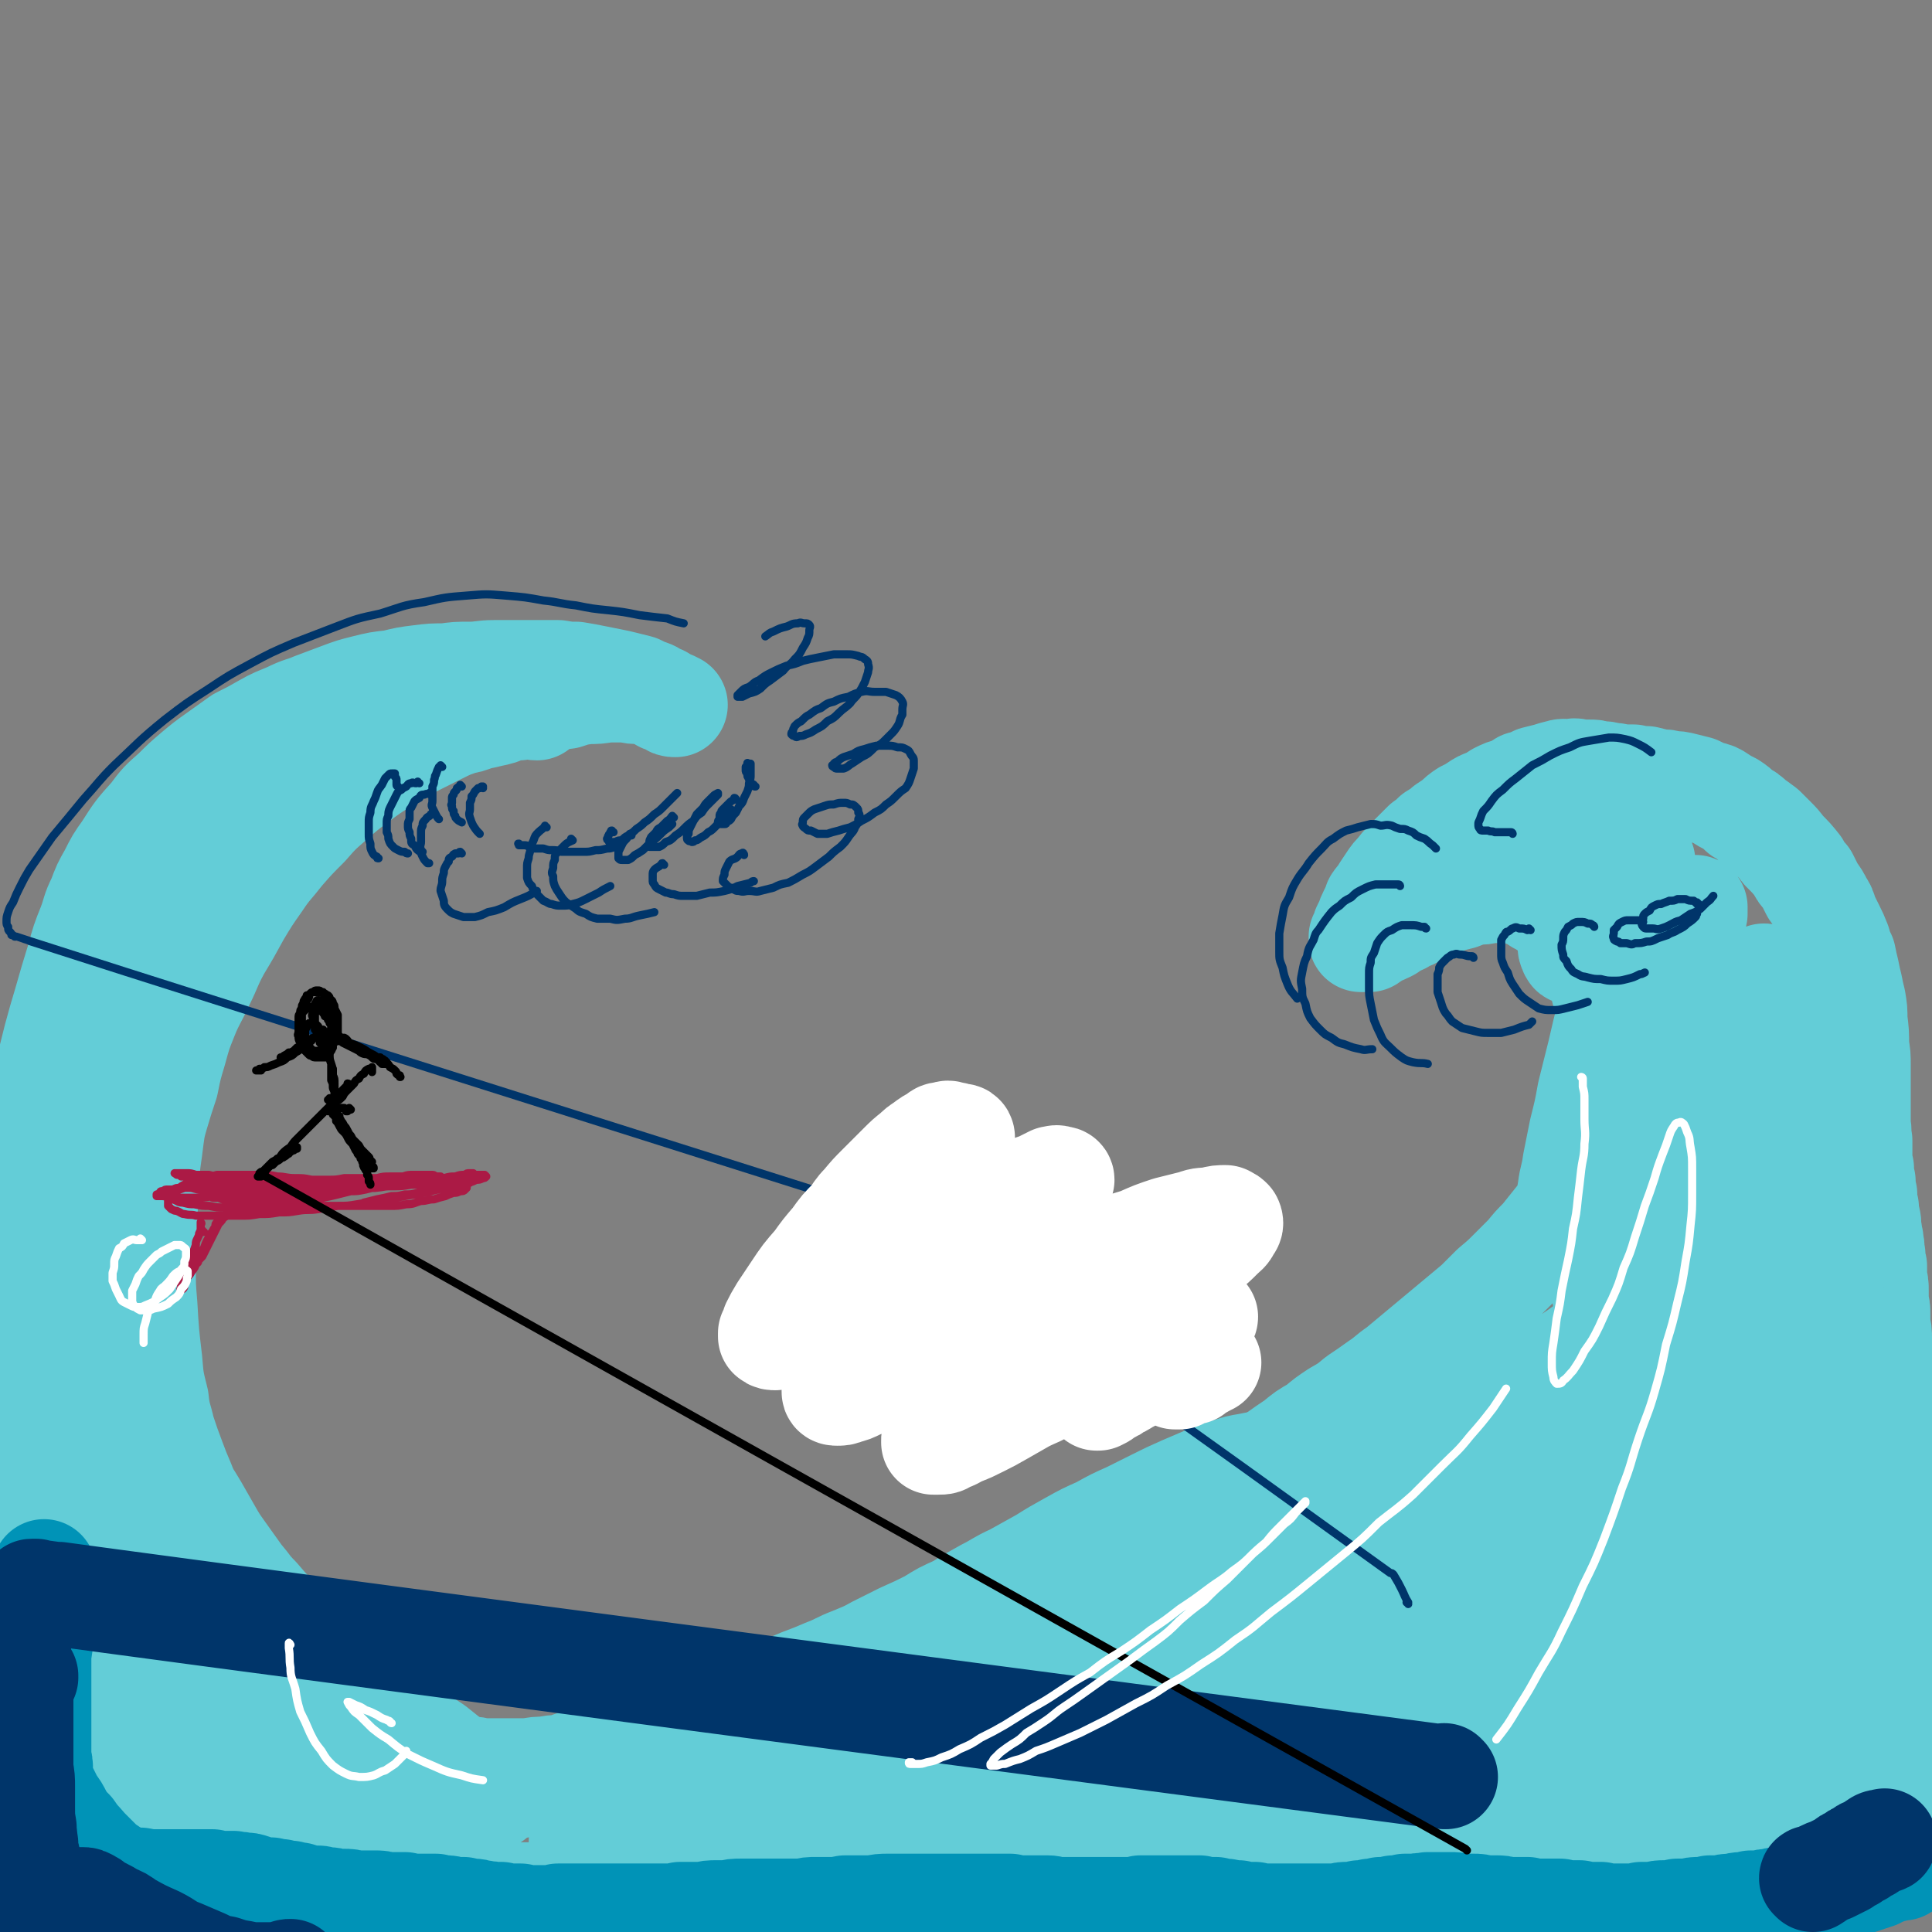 <svg viewBox='0 0 1184 1184' version='1.1' xmlns='http://www.w3.org/2000/svg' xmlns:xlink='http://www.w3.org/1999/xlink'><rect x="0" y="0" width="1184" height="1184" fill="#808080" stroke="none"/><g fill='none' stroke='rgb(45,99,175)' stroke-width='32' stroke-linecap='round' stroke-linejoin='round'><path d='M403,1071c0,-1 -1,-1 -1,-1 0,-1 0,0 0,0 0,0 0,-1 0,-1 0,-1 -1,-1 0,-1 0,-1 1,-1 1,-1 2,0 2,0 3,-1 1,0 1,0 3,-1 2,0 2,0 4,-1 2,-1 2,-1 4,-2 3,-1 3,-1 6,-2 3,-1 3,-1 6,-2 3,-1 3,-1 7,-2 3,-2 3,-2 7,-3 4,-1 4,-1 7,-3 4,-1 4,-1 9,-3 4,-1 4,-1 8,-2 4,-2 4,-2 9,-3 4,-1 4,-1 9,-3 4,-1 4,-1 9,-2 4,-1 4,-1 9,-2 4,-1 4,-1 9,-3 5,-1 5,-1 9,-2 5,-1 5,-1 9,-2 5,-1 5,-1 10,-2 5,-1 5,-2 10,-3 5,-1 5,-1 10,-3 5,-1 5,-1 10,-3 5,-1 5,-1 11,-3 5,-1 5,-1 10,-3 5,-1 5,-1 10,-3 5,-2 5,-1 10,-3 5,-2 5,-2 10,-4 5,-2 5,-2 10,-4 5,-3 5,-2 10,-5 5,-2 5,-2 10,-4 4,-3 4,-3 9,-5 5,-3 5,-3 10,-5 5,-3 5,-3 10,-6 5,-2 5,-3 9,-5 5,-3 5,-3 10,-6 5,-3 5,-3 10,-6 5,-3 5,-3 10,-6 5,-3 5,-4 10,-7 5,-3 5,-3 10,-6 5,-3 5,-3 10,-6 5,-3 5,-3 9,-6 5,-3 5,-3 10,-6 5,-3 5,-3 9,-6 5,-3 5,-3 10,-6 4,-3 5,-3 9,-6 5,-3 5,-3 9,-7 4,-3 4,-3 9,-6 4,-3 4,-3 8,-6 5,-3 5,-3 9,-6 4,-3 4,-3 8,-6 3,-3 3,-3 7,-6 4,-3 4,-3 8,-6 3,-3 3,-3 7,-6 3,-3 3,-3 7,-6 3,-3 3,-3 7,-7 3,-3 3,-3 6,-6 4,-3 4,-3 7,-6 3,-4 3,-4 6,-7 3,-4 3,-4 6,-7 3,-4 3,-4 7,-7 3,-4 3,-4 6,-8 3,-4 3,-4 7,-8 3,-4 3,-4 6,-7 4,-4 4,-4 7,-8 3,-3 3,-3 7,-6 2,-2 2,-2 4,-4 '/></g>
<g fill='none' stroke='rgb(99,205,215)' stroke-width='64' stroke-linecap='round' stroke-linejoin='round'><path d='M214,1070c0,0 -1,-1 -1,-1 0,0 1,1 1,1 -1,0 -2,-1 -3,-1 0,0 0,0 -1,-1 0,0 0,1 0,1 1,0 1,0 1,1 2,1 2,1 3,2 1,1 1,1 3,1 2,1 2,1 3,2 3,1 3,1 5,2 3,0 3,0 5,1 2,0 2,0 5,0 3,1 3,0 5,1 3,0 3,1 6,1 3,0 3,0 6,1 3,0 3,0 7,0 3,1 3,1 7,1 3,1 3,1 7,1 4,0 4,0 8,1 4,0 4,0 8,0 4,0 4,1 8,1 5,0 5,0 9,0 5,0 5,0 9,0 5,0 5,0 9,0 5,-1 5,-1 10,-1 5,-1 5,-1 9,-1 5,-1 5,-2 10,-3 5,-1 5,-1 10,-2 6,-1 6,-1 11,-3 6,-1 6,-1 11,-3 6,-2 6,-2 12,-4 6,-3 6,-3 12,-5 7,-2 7,-2 13,-4 7,-3 7,-3 13,-5 7,-3 7,-3 14,-6 6,-3 6,-3 13,-6 7,-3 7,-3 14,-6 8,-3 8,-3 15,-6 8,-3 8,-3 15,-6 8,-3 8,-4 16,-7 7,-3 8,-3 15,-7 8,-4 8,-4 16,-8 9,-4 9,-4 17,-8 8,-5 8,-5 17,-9 8,-5 8,-5 17,-10 8,-4 8,-5 17,-9 9,-5 9,-5 18,-10 8,-5 8,-5 17,-10 9,-5 9,-5 18,-9 9,-5 9,-5 18,-9 8,-4 8,-4 16,-8 8,-4 8,-4 17,-8 7,-3 7,-3 14,-6 7,-3 7,-3 14,-5 6,-2 6,-2 12,-3 5,-1 5,-1 10,-2 4,-1 4,-1 8,-1 '/><path d='M755,925c0,0 -1,-1 -1,-1 -2,0 -1,1 -3,2 -7,4 -7,4 -15,8 -7,3 -7,3 -15,7 -8,5 -8,5 -16,10 -9,5 -9,4 -18,9 -9,5 -9,6 -18,11 -10,5 -10,5 -20,10 -10,5 -10,5 -21,10 -10,6 -10,6 -21,11 -10,6 -10,5 -21,11 -11,5 -11,5 -22,10 -12,5 -12,5 -23,10 -12,5 -12,5 -23,10 -12,4 -12,4 -23,9 -12,4 -12,4 -24,8 -11,5 -11,4 -23,8 -11,4 -11,4 -23,7 -11,3 -11,3 -23,6 -11,2 -11,2 -23,5 -11,2 -11,2 -22,4 -12,1 -12,2 -23,3 -11,1 -11,1 -22,2 -11,1 -11,1 -22,2 -10,1 -10,1 -21,1 -10,0 -10,0 -20,1 -9,0 -9,0 -19,0 -8,0 -8,0 -17,0 -8,0 -8,0 -16,0 -8,0 -8,0 -15,0 -8,-1 -8,-1 -15,-1 -7,-1 -7,-1 -14,-1 -6,-1 -6,-1 -13,-2 -6,-1 -6,-1 -12,-2 -5,-1 -5,-1 -10,-3 -5,-1 -5,-1 -10,-3 -4,-1 -4,-2 -8,-3 -3,-1 -3,0 -5,-1 -3,-1 -3,-1 -6,-2 -3,-1 -3,-1 -6,-1 -3,-1 -3,-1 -7,-1 -2,0 -2,0 -5,0 -2,0 -2,0 -5,1 -2,1 -2,1 -4,2 -2,2 -2,2 -4,3 -1,1 -1,1 -3,2 -1,1 -1,1 -2,2 -1,1 -1,1 -2,1 -2,1 -2,1 -3,2 -2,1 -2,1 -3,2 -2,0 -2,1 -4,1 -2,1 -2,1 -4,1 -2,1 -2,1 -4,1 -2,1 -2,1 -5,2 -2,0 -2,0 -4,1 -2,1 -2,1 -4,2 -3,2 -3,2 -5,3 -3,1 -3,1 -5,3 -2,2 -2,2 -5,3 -2,2 -2,2 -4,4 -3,1 -3,1 -5,3 -2,2 -2,2 -4,3 '/><path d='M75,1127c-1,0 -1,0 -1,-1 -1,0 -1,1 -1,1 -1,0 -1,0 -2,0 -1,0 -1,-1 -2,-1 0,0 0,0 0,0 0,0 0,0 0,0 0,0 0,1 0,1 1,0 1,0 2,0 1,0 1,0 2,1 2,0 2,0 4,0 3,0 3,0 5,0 3,0 3,0 6,0 5,1 5,1 10,1 4,1 4,1 8,1 4,1 4,2 8,2 4,1 4,1 8,2 5,1 5,1 9,2 5,2 5,1 10,2 5,2 5,2 10,3 6,1 6,1 11,2 5,1 5,1 11,2 6,1 6,1 12,2 5,2 5,2 11,3 6,1 6,1 12,2 6,1 6,0 12,1 6,1 6,1 12,2 7,1 7,1 13,2 7,1 7,1 14,1 7,1 6,1 13,1 7,1 7,1 14,1 7,0 7,0 14,1 8,0 8,0 15,0 7,0 7,0 14,0 7,0 7,0 14,-1 7,0 7,0 14,0 7,0 7,0 15,0 7,0 7,0 14,0 8,0 8,0 15,0 7,0 7,0 15,1 7,0 7,0 15,0 8,0 8,0 16,0 7,0 7,0 15,0 8,0 8,0 16,0 8,0 8,0 16,0 8,0 8,0 16,-1 8,0 8,0 16,0 9,0 9,0 17,0 8,0 8,0 17,0 8,0 8,0 16,-1 8,0 8,0 16,0 9,0 9,0 17,-1 8,0 8,-1 16,-1 8,-1 8,-1 17,-2 8,-1 8,-1 16,-2 9,-1 9,-1 17,-2 8,-1 8,0 17,-1 8,-1 8,-1 17,-2 9,-1 9,-1 18,-2 9,-1 9,-1 18,-2 9,-1 9,-1 18,-2 9,-1 9,-1 18,-2 9,-1 9,-1 18,-2 9,-1 9,-1 18,-2 8,-1 8,-1 17,-2 8,-1 8,-1 16,-2 9,-1 9,-1 17,-2 7,0 7,0 15,-1 7,0 7,-1 15,-1 6,0 6,0 13,0 6,0 6,0 13,0 6,0 6,0 12,0 6,1 6,1 11,1 6,0 6,0 11,1 5,0 5,0 10,0 4,1 4,1 9,1 3,0 3,0 7,1 3,0 3,0 6,0 2,1 2,1 4,1 1,1 1,1 1,1 1,0 1,0 1,1 0,0 0,0 0,0 -2,0 -2,0 -3,0 -2,0 -2,0 -4,0 -4,0 -4,0 -7,0 -4,1 -4,1 -8,1 -6,0 -6,0 -11,0 -6,-1 -6,-1 -12,-1 -7,0 -7,0 -14,0 -7,0 -7,0 -15,0 -9,0 -9,0 -17,0 -13,0 -13,0 -25,1 -10,0 -10,0 -20,0 -11,0 -11,0 -21,1 -6,0 -6,0 -13,0 -10,0 -10,0 -21,0 -10,0 -10,0 -21,0 -14,0 -14,0 -28,0 -11,0 -11,0 -22,0 -11,0 -11,0 -22,0 -11,1 -11,1 -22,1 -11,0 -11,0 -23,1 -11,1 -11,1 -23,2 -11,0 -11,0 -23,1 -11,1 -11,1 -23,2 -11,1 -11,1 -22,2 -11,1 -11,1 -22,2 -11,1 -11,1 -22,1 -10,1 -10,2 -21,2 -10,1 -10,1 -20,2 -11,0 -11,1 -21,1 -10,1 -10,1 -20,2 -10,0 -10,1 -21,1 -10,1 -10,1 -20,2 -10,1 -10,1 -20,2 -9,1 -9,0 -19,1 -9,1 -9,1 -19,2 -8,1 -8,1 -17,1 -9,1 -9,1 -17,2 -8,0 -8,0 -16,0 -7,1 -7,1 -14,1 -7,1 -7,0 -14,0 -7,0 -7,0 -13,0 -7,0 -7,0 -13,-1 -7,0 -7,0 -13,0 -6,0 -6,0 -12,-1 -6,0 -6,0 -13,0 -6,0 -6,0 -12,-1 -6,0 -6,0 -12,0 -6,0 -6,0 -12,0 -6,0 -6,0 -12,0 -6,0 -6,0 -12,0 -5,0 -5,0 -11,0 -6,1 -6,1 -12,1 -5,0 -5,0 -11,0 -6,1 -6,1 -11,1 -4,1 -4,1 -7,1 -4,0 -4,0 -9,1 -5,0 -5,0 -10,0 -5,0 -5,1 -10,1 -3,0 -3,0 -6,0 -3,0 -3,0 -6,0 -3,0 -3,0 -7,0 -3,0 -3,0 -7,0 -4,0 -4,0 -9,0 -4,0 -4,0 -9,0 -4,0 -4,0 -9,0 -3,1 -3,1 -7,1 -4,1 -4,1 -7,2 -3,0 -3,0 -5,1 -1,0 -1,0 -3,0 '/><path d='M610,1050c0,0 0,-1 -1,-1 -1,0 -1,0 -2,0 -5,0 -5,-1 -11,-1 -4,0 -4,0 -8,1 -5,1 -5,2 -9,3 -6,2 -6,2 -11,3 -6,2 -6,2 -11,4 -7,2 -6,2 -13,4 -7,2 -7,2 -14,4 -7,2 -7,2 -14,4 -9,3 -9,3 -17,5 -9,3 -9,3 -18,5 -9,3 -9,3 -18,6 -9,3 -9,3 -19,6 -9,3 -9,3 -18,6 -8,3 -8,3 -17,7 -5,1 -5,1 -10,3 -9,4 -9,4 -18,7 -5,2 -5,2 -10,4 -3,2 -3,2 -6,3 -3,2 -3,2 -7,4 -1,0 -1,1 -2,2 0,0 0,0 0,0 1,1 1,1 2,1 3,0 3,0 5,0 4,0 4,0 8,0 5,-1 5,-1 10,-3 6,-1 6,-1 13,-3 8,-2 8,-2 15,-4 9,-3 9,-3 18,-5 9,-3 9,-3 19,-6 11,-3 11,-4 21,-7 11,-3 11,-3 23,-7 11,-4 11,-4 23,-8 12,-3 12,-3 24,-7 12,-4 12,-4 24,-9 12,-4 12,-4 24,-8 11,-4 11,-4 22,-8 11,-4 11,-4 22,-9 10,-4 10,-4 19,-8 9,-4 9,-4 18,-8 7,-3 7,-3 15,-7 6,-3 6,-3 12,-6 5,-2 5,-2 9,-4 3,-2 3,-2 6,-3 1,0 1,0 2,-1 0,0 0,0 0,0 -3,1 -3,1 -5,2 -4,2 -4,2 -8,4 -6,3 -6,3 -12,6 -7,4 -7,4 -14,8 -9,4 -9,4 -17,9 -10,5 -10,5 -20,10 -11,6 -11,6 -22,12 -12,7 -12,6 -24,13 -12,6 -12,6 -23,13 -12,6 -12,6 -23,12 -11,6 -11,6 -22,13 -9,5 -9,5 -18,11 -8,5 -8,5 -16,10 -6,4 -6,4 -11,8 -3,3 -3,3 -6,6 -2,1 -2,2 -2,3 0,0 0,0 1,1 3,0 3,0 6,-1 6,-1 6,-1 11,-3 8,-4 8,-4 15,-7 10,-5 9,-5 18,-10 11,-5 11,-6 21,-11 12,-7 12,-7 24,-13 12,-7 12,-7 25,-14 13,-7 13,-7 26,-14 14,-7 14,-7 27,-13 14,-7 14,-7 28,-14 13,-7 13,-7 27,-13 13,-6 13,-6 26,-13 13,-6 13,-6 25,-11 12,-6 12,-5 24,-11 10,-4 10,-4 20,-9 9,-3 9,-3 18,-6 7,-3 7,-3 14,-5 4,-1 5,-1 10,-2 2,-1 2,-1 5,-1 1,0 1,1 1,1 -1,2 -1,2 -2,3 -4,4 -4,4 -8,6 -5,4 -5,4 -11,8 -8,5 -8,5 -15,10 -9,6 -9,6 -19,11 -10,6 -10,6 -21,12 -12,7 -12,7 -24,14 -12,7 -12,7 -24,15 -12,7 -12,6 -24,14 -12,6 -12,6 -23,13 -10,6 -10,6 -20,12 -8,5 -8,5 -16,11 -5,3 -5,3 -11,7 -3,3 -3,3 -5,5 -1,1 -2,2 -2,2 1,1 1,1 2,1 4,-1 4,-1 7,-2 7,-2 7,-3 13,-6 9,-4 9,-4 18,-9 10,-6 10,-7 21,-13 12,-7 11,-7 23,-14 14,-8 14,-8 27,-15 14,-8 14,-8 28,-16 14,-7 14,-7 29,-15 14,-7 14,-8 29,-15 14,-7 14,-7 28,-13 13,-7 13,-7 26,-13 12,-5 12,-5 24,-9 10,-4 10,-4 20,-8 8,-2 8,-2 17,-4 6,-1 6,-1 12,-1 3,-1 4,-1 7,0 2,0 2,1 3,3 0,2 0,2 -2,4 -2,4 -2,4 -6,7 -5,5 -5,5 -10,10 -7,5 -7,5 -15,11 -8,6 -8,6 -17,12 -10,6 -10,6 -20,12 -11,8 -11,7 -22,14 -11,8 -11,8 -23,15 -11,8 -11,8 -22,15 -11,6 -11,6 -21,13 -9,6 -9,6 -18,12 -7,5 -7,5 -14,10 -5,4 -5,4 -9,7 -3,2 -3,2 -5,4 -1,0 -1,1 -1,1 0,0 1,0 2,0 3,-1 3,0 6,-1 6,-2 6,-2 12,-5 7,-3 7,-3 15,-7 9,-5 9,-5 18,-10 11,-6 11,-6 22,-12 12,-7 12,-7 24,-13 12,-8 12,-8 25,-15 13,-7 13,-7 26,-14 12,-7 12,-7 25,-14 12,-6 12,-6 24,-12 10,-6 10,-6 20,-11 9,-4 9,-4 18,-7 7,-3 7,-3 14,-5 4,-1 4,-1 9,-2 2,0 3,0 5,1 1,1 1,2 1,3 -1,3 -1,3 -3,6 -4,4 -4,4 -9,8 -5,5 -5,5 -11,10 -7,5 -7,5 -15,11 -9,6 -9,6 -17,12 -10,7 -10,7 -20,14 -10,7 -10,7 -20,14 -10,8 -10,8 -21,15 -9,6 -9,6 -18,13 -8,5 -8,6 -16,11 -7,5 -7,5 -13,10 -3,2 -3,3 -7,6 0,1 -1,1 -1,2 0,1 1,1 2,1 3,0 3,0 7,-1 6,-1 6,-1 12,-4 9,-3 9,-3 17,-7 9,-4 9,-4 18,-9 11,-5 11,-5 21,-10 11,-6 11,-6 21,-11 12,-6 12,-6 23,-12 10,-5 10,-5 21,-10 10,-5 10,-5 19,-10 9,-4 9,-4 17,-8 7,-3 7,-3 14,-5 4,-2 5,-2 10,-2 2,-1 3,-1 5,-1 1,0 2,1 2,2 -1,1 -1,2 -3,3 -3,4 -3,4 -7,7 -5,5 -5,5 -11,9 -7,5 -7,5 -14,10 -9,6 -9,6 -17,11 -9,6 -9,6 -18,12 -9,6 -9,6 -19,13 -9,6 -9,6 -17,12 -8,5 -8,5 -16,11 -6,4 -6,4 -12,9 -4,3 -4,3 -8,7 -2,2 -2,2 -3,4 -1,0 -1,1 -1,1 1,0 2,0 3,0 4,0 4,1 7,0 6,-1 6,-1 12,-3 7,-3 7,-3 14,-6 8,-3 8,-3 15,-7 9,-4 9,-4 17,-9 9,-4 9,-4 18,-9 9,-4 9,-4 18,-9 8,-4 8,-4 17,-9 7,-4 7,-4 15,-8 7,-3 7,-3 13,-6 6,-3 6,-3 12,-5 4,-1 4,-1 8,-2 2,0 2,-1 4,0 2,1 2,1 2,2 0,2 -1,2 -2,4 -3,3 -3,3 -6,7 -4,4 -4,4 -9,8 -5,6 -5,6 -10,10 -6,6 -6,6 -11,10 -6,5 -6,5 -12,10 -5,4 -5,4 -10,8 -5,4 -5,4 -10,8 -3,2 -3,2 -7,6 -3,2 -2,2 -5,4 -2,2 -2,2 -4,3 -1,1 -1,1 -2,2 0,0 0,0 -1,0 0,0 0,0 -1,0 0,0 0,0 0,0 -1,0 -1,0 -2,-1 -1,-1 -1,-1 -3,-3 -2,-2 -2,-2 -4,-4 -3,-2 -3,-2 -6,-3 -3,-2 -3,-2 -7,-3 -5,-2 -5,-2 -10,-3 -5,-1 -5,-1 -11,-1 -7,-1 -7,-1 -13,-1 -8,0 -8,0 -15,0 -8,1 -8,1 -15,1 -8,1 -8,2 -17,3 -8,2 -8,2 -16,3 -9,2 -9,2 -17,4 -8,2 -8,2 -16,4 -7,2 -7,2 -14,4 -8,2 -8,2 -15,3 -6,2 -6,2 -13,3 -5,1 -5,1 -10,1 -5,1 -5,1 -10,2 -4,0 -4,0 -7,0 -3,1 -3,1 -6,1 -2,0 -2,0 -4,1 -2,0 -2,0 -3,0 -1,1 -1,1 -1,1 -1,0 -1,0 -1,1 0,0 0,0 0,0 0,0 0,0 0,1 1,0 1,0 2,1 1,0 1,0 2,1 2,0 2,1 4,1 3,0 3,0 6,0 4,0 4,0 7,0 5,0 5,0 9,0 6,0 6,0 12,0 6,-1 6,-1 13,-2 7,-1 7,-1 14,-2 8,-1 8,-1 17,-2 8,-1 8,-1 16,-3 9,-1 9,-1 18,-3 9,-1 9,-1 17,-3 9,-1 9,-1 17,-3 8,-2 8,-2 15,-3 7,-2 7,-2 14,-3 6,-1 6,-2 13,-2 5,-1 5,-1 10,-2 3,0 3,0 7,-1 2,0 2,0 4,0 0,0 0,0 0,0 0,0 0,0 0,0 -2,0 -2,0 -4,0 -4,1 -4,1 -7,1 -5,1 -5,1 -10,1 -5,1 -5,1 -11,2 -7,1 -7,1 -14,2 -8,1 -8,1 -15,2 -9,1 -9,1 -18,3 -9,1 -9,1 -18,2 -11,2 -11,2 -21,3 -10,1 -10,1 -20,3 -10,1 -10,1 -21,3 -10,1 -10,1 -20,2 -10,2 -10,2 -21,3 -9,1 -9,1 -19,2 -9,1 -9,0 -19,1 -8,1 -8,1 -17,2 -8,0 -8,0 -16,0 -7,0 -7,0 -14,0 -6,1 -6,0 -12,0 -5,0 -5,0 -10,0 -4,0 -4,1 -8,0 -3,0 -3,0 -6,0 -2,0 -2,-1 -4,-1 -1,-1 -1,-1 -2,-1 0,0 0,0 0,-1 0,0 0,0 0,0 1,-1 1,-1 3,-1 2,-1 2,-1 5,-1 3,-1 3,-1 6,-1 4,0 4,0 8,0 5,0 5,0 10,0 5,1 5,1 11,2 6,0 6,0 13,1 7,1 7,1 14,1 7,1 7,1 15,2 8,1 8,1 16,2 8,0 8,0 17,1 8,0 8,0 17,1 9,0 9,0 19,0 9,0 9,0 19,1 10,0 10,0 19,0 10,0 10,0 20,0 9,0 9,0 19,0 9,0 9,0 18,0 9,0 9,0 18,0 9,0 9,0 18,0 9,-1 9,-1 17,-1 9,0 9,0 17,-1 8,0 8,0 17,0 8,-1 8,-1 16,-2 8,0 8,0 15,-1 7,-1 7,-1 14,-2 7,-1 7,-1 14,-2 6,-1 6,-1 12,-2 6,-1 6,-1 11,-3 6,-1 6,-1 11,-2 4,-1 4,-1 9,-3 4,-1 4,-2 9,-3 2,-1 2,-2 5,-3 2,-1 2,-1 5,-2 3,-2 3,-2 6,-3 3,-2 3,-2 6,-4 3,-1 3,-1 6,-3 3,-1 3,-1 6,-3 2,-1 2,-1 5,-2 2,-1 2,0 3,-1 2,0 2,-1 3,-1 2,-1 2,-1 4,-1 1,-1 1,-1 3,-2 1,0 1,0 3,-1 1,0 1,0 2,-1 1,0 1,0 2,0 1,-1 1,-1 2,-1 0,0 0,0 1,0 0,0 0,0 1,0 0,0 0,0 0,-1 0,0 0,0 0,0 0,0 0,0 1,0 0,0 0,0 0,0 0,1 -1,0 -1,0 0,0 0,0 1,0 0,0 0,0 0,0 0,0 0,0 0,0 0,0 0,0 0,0 0,0 0,0 0,0 1,-1 1,-1 1,-1 1,-1 1,-1 1,-1 1,-1 1,-1 2,-2 1,-2 1,-2 2,-3 1,-2 1,-2 2,-3 1,-2 1,-2 2,-4 1,-3 1,-3 2,-5 2,-3 2,-3 3,-6 1,-3 1,-3 3,-6 1,-4 1,-4 2,-7 1,-4 1,-4 1,-7 1,-3 1,-3 2,-7 1,-3 0,-3 1,-7 0,-3 0,-3 0,-6 1,-4 0,-4 0,-7 1,-3 1,-3 0,-6 0,-3 0,-3 0,-7 0,-3 0,-3 -1,-6 0,-3 0,-3 -1,-6 0,-2 0,-2 -1,-5 -1,-2 -1,-2 -1,-5 -1,-2 -1,-2 -1,-5 -1,-2 -1,-2 -1,-4 0,-2 0,-2 -1,-5 0,-2 0,-2 0,-4 0,-3 0,-3 0,-5 0,-3 0,-3 0,-5 0,-3 0,-3 0,-6 0,-2 0,-2 0,-5 1,-3 0,-3 1,-6 0,-3 0,-3 0,-6 0,-3 0,-3 0,-6 1,-4 1,-4 1,-7 0,-3 0,-3 0,-7 0,-3 0,-3 0,-7 0,-3 0,-3 0,-7 0,-3 0,-3 -1,-7 0,-3 0,-3 0,-7 -1,-4 -1,-4 -1,-7 0,-4 0,-4 -1,-7 -1,-4 -1,-4 -2,-8 0,-3 0,-3 -1,-7 -1,-4 -1,-3 -2,-7 0,-4 0,-4 -1,-8 -1,-3 -1,-3 -2,-7 0,-3 0,-3 -1,-7 -1,-4 -1,-4 -1,-7 -1,-4 -1,-4 -1,-8 -1,-3 -1,-3 -1,-7 0,-3 -1,-3 -1,-7 0,-4 0,-4 -1,-7 0,-4 0,-4 0,-7 -1,-4 -1,-4 -1,-7 0,-4 0,-4 -1,-8 0,-3 0,-3 0,-7 0,-3 0,-3 -1,-7 0,-4 0,-4 0,-7 0,-4 0,-4 -1,-7 0,-4 0,-4 0,-8 -1,-3 -1,-3 -1,-7 -1,-4 0,-4 -1,-7 0,-4 -1,-4 -1,-7 -1,-4 0,-4 -1,-8 -1,-4 -1,-3 -1,-7 -1,-4 -1,-4 -1,-8 -1,-4 -1,-4 -1,-8 -1,-4 -1,-4 -1,-8 -1,-4 -1,-4 -1,-9 0,-4 0,-4 0,-8 -1,-5 0,-5 -1,-9 0,-5 0,-5 0,-9 0,-5 0,-5 0,-9 0,-5 0,-5 0,-10 0,-4 0,-4 0,-9 0,-6 0,-6 -1,-12 0,-8 0,-8 -1,-16 0,-6 0,-6 -1,-12 -1,-4 -1,-4 -2,-9 -1,-4 -1,-4 -2,-9 -1,-4 -1,-4 -2,-9 -2,-4 -2,-4 -3,-8 -2,-5 -2,-5 -4,-9 -2,-4 -2,-4 -4,-8 -1,-4 -1,-4 -3,-7 -2,-4 -2,-4 -5,-8 -2,-4 -2,-4 -4,-8 -3,-3 -3,-3 -5,-7 -4,-5 -4,-5 -9,-10 -3,-4 -3,-4 -6,-7 -3,-3 -3,-3 -6,-6 -4,-3 -4,-3 -7,-5 -3,-3 -3,-3 -7,-5 -3,-3 -3,-3 -6,-5 -4,-2 -4,-2 -7,-4 -3,-2 -3,-2 -7,-3 -3,-1 -3,-1 -7,-3 -4,-1 -4,-1 -8,-2 -4,-1 -4,-1 -8,-1 -3,-1 -3,-1 -7,-1 -4,-1 -4,-1 -8,-2 -4,0 -4,0 -8,-1 -4,0 -4,0 -7,0 -4,-1 -4,-1 -7,-1 -3,-1 -3,-1 -7,-1 -3,-1 -3,-1 -6,-1 -3,0 -3,0 -6,0 -3,-1 -3,-1 -6,0 -3,0 -3,-1 -6,0 -4,1 -4,1 -7,2 -4,1 -4,1 -8,2 -4,2 -4,2 -8,3 -3,2 -3,2 -7,4 -4,1 -4,1 -8,3 -3,2 -3,2 -7,4 -3,1 -3,1 -6,3 -3,2 -3,2 -7,4 -3,2 -3,2 -6,5 -3,2 -3,2 -6,4 -3,3 -4,3 -7,5 -3,3 -3,3 -6,5 -3,3 -3,3 -6,6 -3,3 -3,3 -5,6 -3,2 -3,2 -5,5 -3,3 -3,3 -5,6 -2,3 -2,3 -4,6 -2,4 -3,4 -5,7 -1,3 -1,3 -3,7 -1,2 -1,2 -2,5 -1,2 -1,2 -2,4 0,2 0,2 -1,3 0,1 0,1 -1,2 0,1 0,1 0,1 0,1 0,1 0,1 0,0 0,0 1,0 1,0 1,0 2,0 1,0 1,0 2,0 1,-1 1,-1 3,-2 2,-1 2,-1 3,-2 3,-1 3,-1 5,-2 2,-1 2,-1 4,-3 3,-1 3,-1 5,-2 3,-2 3,-2 6,-3 3,-2 3,-2 7,-3 3,-2 3,-2 7,-3 4,-2 4,-2 8,-4 4,-1 4,-1 8,-2 5,-2 5,-2 9,-3 5,0 5,0 9,-1 4,0 4,0 9,0 4,0 4,0 8,1 3,1 3,1 7,2 3,2 3,2 6,4 3,1 3,1 5,3 3,2 3,2 6,4 2,3 2,3 5,5 2,2 2,2 4,5 2,2 2,2 4,5 2,3 2,3 4,6 1,3 1,3 3,6 2,4 2,4 4,7 1,4 1,4 3,7 1,4 1,4 2,8 2,4 2,4 3,9 1,4 1,4 2,8 1,5 1,5 1,9 1,5 1,5 2,9 0,4 0,4 1,8 0,5 0,5 0,9 0,5 0,5 0,9 -1,5 -1,5 -2,10 -1,4 -1,4 -2,9 -2,5 -2,5 -4,10 -2,5 -2,5 -4,10 -3,5 -3,5 -6,10 -3,5 -3,5 -6,10 -3,5 -3,5 -7,10 -4,5 -4,5 -8,10 -4,5 -4,5 -8,10 -5,5 -5,5 -9,10 -5,5 -5,5 -10,10 -5,5 -5,5 -11,10 -5,5 -5,5 -10,10 -6,5 -6,5 -12,10 -6,5 -6,5 -12,10 -6,5 -6,5 -12,10 -6,5 -6,5 -12,10 -6,4 -6,5 -12,9 -7,5 -7,5 -13,9 -6,5 -6,5 -13,9 -6,4 -6,4 -12,9 -7,4 -7,4 -13,9 -6,4 -6,4 -13,9 -6,5 -6,5 -12,10 -7,5 -7,5 -13,10 -6,4 -6,4 -12,9 -6,5 -6,5 -12,9 -6,5 -6,5 -12,9 -5,5 -5,5 -11,9 -5,4 -5,4 -9,8 -5,4 -5,4 -9,7 -3,3 -3,3 -7,6 -2,2 -2,2 -4,5 -1,1 -1,1 -2,2 0,1 -1,1 -1,1 1,0 1,0 2,0 3,0 3,0 6,0 4,-1 4,-2 8,-3 6,-2 6,-2 11,-5 5,-1 5,-1 9,-3 10,-5 10,-5 19,-10 9,-4 9,-4 17,-8 5,-3 5,-3 11,-6 9,-5 9,-5 18,-10 12,-6 12,-6 24,-14 9,-5 9,-5 18,-11 9,-6 9,-6 18,-12 8,-5 8,-5 16,-11 8,-5 8,-5 16,-11 6,-4 6,-4 13,-9 6,-4 6,-4 12,-7 5,-3 5,-3 9,-6 4,-2 4,-2 7,-3 2,-1 2,-1 4,-2 0,0 1,0 1,0 0,0 0,0 0,0 -2,1 -2,1 -4,2 -4,3 -4,3 -7,5 -5,4 -5,4 -11,8 -6,4 -6,4 -12,8 -8,6 -8,6 -16,11 -8,6 -8,6 -17,12 -9,6 -9,6 -18,12 -9,7 -9,7 -18,14 -9,6 -9,6 -18,13 -8,7 -8,7 -16,13 -7,6 -7,6 -14,13 -6,5 -6,5 -11,10 -4,3 -4,3 -8,7 -1,2 -1,2 -3,5 0,0 0,1 0,1 2,0 2,0 4,0 4,-1 4,-1 8,-2 7,-3 7,-3 13,-7 8,-4 8,-4 16,-9 9,-6 9,-6 18,-13 11,-7 11,-7 21,-14 11,-8 11,-8 23,-17 12,-8 12,-8 24,-17 12,-9 12,-9 25,-19 12,-9 12,-9 25,-18 12,-10 12,-10 24,-19 11,-8 11,-9 23,-17 10,-7 10,-8 20,-15 9,-5 9,-5 18,-11 6,-3 6,-3 13,-7 5,-2 5,-2 9,-3 3,0 3,-1 5,0 1,0 2,1 2,2 0,2 -1,3 -2,5 -2,4 -3,4 -6,8 -4,5 -4,5 -9,10 -5,7 -6,7 -12,13 -7,7 -7,7 -14,14 -8,7 -8,7 -16,15 -9,8 -9,8 -17,17 -9,9 -9,9 -17,18 -9,9 -9,9 -17,19 -8,9 -8,9 -15,19 -7,8 -8,8 -14,17 -6,8 -6,8 -12,16 -4,6 -4,6 -8,12 -2,4 -2,4 -4,8 0,1 -1,2 0,3 1,0 1,0 3,0 3,-1 3,-1 7,-2 5,-2 5,-2 10,-5 7,-5 7,-5 14,-10 8,-6 8,-6 16,-13 9,-8 9,-8 17,-16 10,-8 10,-8 19,-17 9,-10 9,-10 18,-20 10,-9 10,-10 19,-19 10,-10 10,-10 19,-20 9,-10 9,-10 18,-19 8,-8 8,-8 17,-16 6,-7 6,-7 13,-13 5,-5 5,-5 10,-9 3,-3 3,-3 6,-4 1,-1 1,-1 2,-1 0,1 0,1 0,2 -2,3 -2,3 -4,6 -4,5 -4,5 -8,10 -5,6 -5,6 -10,13 -7,8 -7,8 -13,16 -7,9 -7,9 -14,18 -8,9 -8,9 -16,19 -8,10 -8,10 -16,21 -8,10 -8,10 -15,21 -8,11 -8,11 -14,23 -7,10 -7,10 -12,21 -6,10 -6,10 -11,19 -4,9 -4,9 -7,17 -2,6 -2,6 -3,13 -1,3 -1,4 0,7 0,1 1,2 3,2 2,1 3,1 6,1 4,-1 4,-2 8,-4 6,-3 6,-4 11,-8 7,-6 7,-6 13,-12 8,-8 8,-9 15,-17 8,-10 8,-10 16,-20 9,-11 8,-11 17,-22 9,-12 9,-12 18,-23 8,-11 8,-11 17,-22 8,-10 8,-10 16,-21 6,-7 6,-7 12,-13 4,-5 4,-5 8,-9 3,-3 3,-3 7,-6 3,-2 3,-3 6,-4 1,-1 2,-1 2,-1 1,1 1,2 1,3 -1,3 -2,3 -3,6 -3,5 -3,5 -6,11 -7,12 -7,12 -14,24 -5,10 -5,10 -11,21 -6,12 -6,12 -11,24 -7,13 -6,13 -12,26 -6,13 -6,13 -11,27 -6,13 -6,13 -11,27 -4,11 -4,11 -8,23 -3,10 -3,10 -5,21 -2,8 -3,8 -4,16 -1,7 -1,7 -1,13 0,4 -1,4 0,8 1,3 1,3 3,5 1,2 1,2 3,2 2,0 2,0 4,-1 3,-1 3,-1 6,-4 4,-4 4,-4 6,-9 5,-7 4,-7 8,-14 5,-10 4,-10 9,-21 5,-12 5,-12 10,-25 6,-14 6,-14 11,-27 6,-14 6,-14 12,-28 3,-7 3,-7 6,-14 4,-9 4,-9 8,-17 5,-8 4,-8 9,-16 3,-5 3,-5 7,-10 2,-2 3,-3 5,-4 2,0 2,0 3,1 2,2 1,3 1,5 1,5 0,5 0,9 -1,8 -2,8 -3,15 -2,8 -2,8 -4,17 -3,10 -3,10 -5,20 -3,11 -3,11 -6,22 -3,13 -3,13 -7,27 -4,14 -4,14 -8,28 -2,10 -3,10 -5,19 -2,8 -2,8 -4,16 -2,6 -2,6 -3,13 -1,4 -1,4 -2,9 0,3 0,3 0,6 0,1 -1,1 0,2 0,0 0,0 0,0 1,0 1,0 2,0 1,-1 1,-1 3,-2 2,-1 2,-1 3,-3 2,-3 2,-3 4,-6 2,-3 2,-3 4,-7 1,-3 1,-3 3,-6 2,-5 2,-5 3,-10 3,-7 3,-7 5,-14 3,-9 3,-9 6,-18 2,-10 2,-10 5,-20 3,-11 3,-11 5,-22 3,-11 3,-11 6,-22 1,-5 1,-5 2,-11 2,-5 2,-5 3,-11 1,-4 1,-4 1,-9 1,-3 2,-3 2,-7 1,-2 1,-2 1,-4 0,-1 0,-1 -1,0 -1,4 -1,4 -3,9 -2,7 -2,7 -4,14 -2,8 -2,8 -3,16 -2,10 -2,10 -3,20 -2,12 -2,12 -3,23 -1,12 -1,12 -2,25 0,11 0,11 -1,23 0,11 0,11 -1,21 0,9 0,9 -1,17 0,6 0,6 0,12 0,4 0,4 0,8 -1,2 -1,2 -1,4 0,0 0,0 0,0 0,0 0,0 0,-1 0,-2 0,-2 0,-5 -1,-6 -1,-6 -1,-11 0,-9 0,-9 0,-18 -1,-12 -1,-12 -1,-23 0,-13 0,-13 0,-26 0,-14 0,-14 0,-28 0,-15 0,-15 1,-29 0,-15 0,-15 1,-29 1,-14 0,-14 1,-28 1,-12 1,-12 2,-25 1,-11 1,-11 2,-22 1,-10 1,-10 3,-20 1,-9 1,-9 2,-17 1,-8 1,-8 1,-15 1,-6 1,-6 1,-13 1,-5 1,-5 1,-11 1,-5 1,-5 1,-9 0,-4 0,-4 -1,-8 0,-3 0,-3 -1,-6 -1,-2 -1,-2 -3,-3 -1,-1 -1,-1 -2,-1 -2,1 -2,1 -4,3 -2,3 -2,3 -4,7 -3,4 -3,4 -6,9 -3,6 -3,6 -5,13 -4,9 -4,9 -8,19 -3,6 -3,6 -5,12 -2,5 -2,5 -3,9 -2,2 -2,2 -3,5 0,0 0,1 -1,1 0,0 0,0 0,-1 0,-2 0,-2 0,-4 0,-6 0,-6 1,-11 1,-8 1,-8 2,-16 2,-10 2,-10 4,-20 2,-8 2,-8 3,-16 2,-9 2,-9 4,-18 3,-13 3,-13 6,-25 4,-14 4,-14 7,-28 4,-13 4,-13 7,-27 3,-13 3,-13 7,-25 2,-11 2,-11 5,-21 2,-8 2,-8 4,-15 1,-4 0,-4 1,-8 0,-1 0,-2 0,-2 -1,0 -2,1 -3,2 -2,3 -2,3 -4,6 -4,5 -4,5 -7,11 -5,7 -5,7 -9,15 -7,15 -7,15 -14,31 -6,13 -6,14 -12,27 -4,12 -4,12 -9,24 -4,11 -4,11 -8,22 -4,9 -4,9 -8,18 -3,7 -3,7 -6,14 -2,4 -2,4 -5,8 -1,2 -1,2 -3,4 -1,1 -1,1 -2,1 -1,0 -1,0 -1,-1 -1,-2 -1,-2 -1,-4 0,-6 0,-6 0,-12 2,-9 2,-9 4,-18 2,-11 1,-11 4,-23 2,-13 2,-13 5,-27 3,-14 3,-14 7,-29 3,-14 3,-14 6,-29 3,-14 4,-14 7,-27 2,-12 3,-12 5,-24 2,-9 2,-9 4,-17 1,-5 1,-5 1,-10 0,-2 0,-3 -1,-4 0,-1 -1,-1 -2,-1 -2,1 -3,2 -4,3 -4,4 -4,4 -7,8 -4,5 -4,5 -8,11 -5,9 -5,9 -9,17 -6,10 -5,10 -10,21 -6,11 -6,11 -11,23 -5,13 -5,13 -10,26 -5,12 -5,12 -10,24 -4,11 -4,11 -8,22 -4,10 -4,10 -8,19 -2,6 -2,6 -5,12 -2,4 -2,4 -4,7 -1,2 -1,2 -2,3 -1,0 -1,1 -1,1 -1,-1 -1,-1 -1,-2 0,-3 0,-3 1,-6 0,-6 1,-6 2,-13 2,-10 1,-10 3,-20 3,-12 3,-12 6,-24 3,-15 3,-15 7,-29 3,-15 4,-15 8,-30 4,-15 4,-15 8,-30 4,-14 4,-14 7,-28 4,-13 4,-13 7,-25 3,-9 3,-9 5,-18 1,-5 1,-5 2,-10 0,-2 0,-3 0,-4 0,0 -1,0 -2,0 -2,2 -2,3 -4,5 -3,5 -3,5 -6,10 -4,8 -4,8 -7,16 -5,10 -5,10 -9,19 -5,12 -5,12 -9,23 -5,12 -5,12 -9,24 -5,12 -5,12 -9,24 -3,12 -3,12 -7,23 -3,9 -3,9 -6,18 -2,7 -2,7 -5,14 -1,4 -1,4 -3,8 -1,2 -1,2 -1,4 -1,0 -1,0 -1,0 0,0 0,0 0,0 0,-2 0,-2 0,-4 0,-5 0,-5 1,-11 1,-8 2,-8 3,-16 2,-10 2,-10 4,-20 3,-12 3,-12 5,-23 3,-12 3,-12 6,-24 3,-13 3,-13 6,-25 3,-12 3,-12 6,-24 2,-12 2,-12 5,-23 2,-10 2,-10 4,-19 2,-8 2,-8 3,-15 1,-4 1,-4 2,-9 1,-1 1,-1 1,-3 0,0 0,0 0,0 -1,1 -1,1 -2,2 -2,3 -2,3 -4,5 -2,4 -2,4 -5,7 -2,5 -2,5 -5,9 -3,5 -3,5 -6,10 -3,4 -3,4 -6,8 -2,3 -2,3 -5,7 -2,2 -2,2 -4,4 -2,2 -2,2 -3,3 -1,1 -1,1 -2,1 -1,0 -1,0 -1,0 -1,0 -1,-1 -1,-1 -1,-2 -1,-2 -1,-4 0,-3 0,-3 1,-6 0,-4 0,-4 1,-7 1,-5 1,-5 2,-9 1,-5 1,-5 2,-10 1,-5 1,-5 1,-9 1,-4 1,-4 1,-9 0,-3 0,-3 0,-6 0,-2 0,-3 -1,-4 -1,-1 -1,-1 -3,-2 -2,0 -2,0 -3,0 -3,1 -3,2 -5,3 -3,3 -3,3 -6,5 -4,3 -3,3 -7,6 -2,3 -2,3 -5,5 -2,2 -2,2 -4,4 -2,1 -2,1 -3,3 -1,1 0,1 -1,2 '/><path d='M109,1117c-1,0 -1,-1 -1,-1 -2,-1 -2,0 -3,-1 -3,-1 -3,-1 -6,-2 -2,-2 -2,-2 -4,-3 -1,-1 -1,-1 -2,-3 -2,-1 -2,-1 -3,-2 -2,-2 -2,-2 -4,-4 -2,-3 -2,-3 -4,-5 -2,-2 -2,-2 -4,-5 -3,-2 -3,-2 -5,-5 -2,-3 -2,-3 -5,-6 -2,-3 -2,-3 -4,-6 -2,-4 -3,-4 -4,-8 -3,-5 -3,-5 -4,-10 -2,-4 -2,-4 -3,-8 -1,-4 -1,-4 -2,-7 -1,-5 -1,-5 -2,-9 -2,-5 -2,-5 -3,-10 -2,-7 -2,-7 -4,-13 -2,-7 -2,-7 -4,-14 -2,-8 -2,-8 -4,-16 -2,-8 -2,-8 -5,-17 -2,-8 -2,-8 -4,-16 -2,-8 -2,-8 -3,-17 -2,-8 -2,-8 -3,-16 -1,-8 -2,-8 -2,-17 -1,-8 -2,-8 -2,-16 -1,-8 -1,-8 -1,-16 0,-8 0,-8 -1,-16 0,-8 0,-8 0,-16 0,-7 0,-7 0,-15 0,-8 0,-8 0,-16 0,-8 0,-8 0,-16 0,-8 0,-8 1,-17 0,-8 0,-8 1,-16 1,-9 1,-9 2,-17 0,-9 0,-9 1,-17 1,-9 1,-9 2,-17 2,-8 2,-8 3,-17 2,-8 2,-8 4,-16 1,-8 1,-8 3,-16 2,-8 2,-8 4,-16 3,-11 3,-11 6,-21 4,-14 4,-14 8,-27 3,-11 3,-11 7,-21 3,-8 2,-8 6,-16 3,-8 3,-8 7,-15 4,-8 4,-8 9,-15 7,-11 7,-11 16,-21 6,-8 6,-8 14,-15 6,-6 6,-6 13,-12 6,-5 6,-5 13,-10 7,-5 7,-5 14,-10 8,-4 8,-4 15,-8 7,-4 8,-4 15,-7 8,-4 8,-3 15,-6 8,-3 8,-3 16,-6 8,-3 8,-3 16,-5 8,-2 8,-2 17,-3 8,-2 8,-2 16,-3 8,-1 8,-1 16,-1 7,-1 7,-1 15,-1 7,0 7,-1 15,-1 6,0 6,0 13,0 7,0 7,0 14,0 6,0 6,0 12,0 6,1 6,1 11,1 6,1 6,1 11,2 5,1 5,1 10,2 5,1 5,1 9,2 4,1 4,1 8,2 4,2 4,2 7,3 3,1 3,2 6,3 3,1 2,2 5,3 1,1 2,1 3,1 1,1 1,1 2,1 0,0 0,0 0,0 0,0 0,0 0,0 0,0 0,0 0,0 -2,0 -2,0 -3,-1 -2,-1 -2,-1 -5,-2 -3,-2 -3,-2 -6,-3 -3,-1 -3,-1 -7,-2 -5,0 -5,0 -9,-1 -6,0 -6,0 -12,0 -6,1 -6,1 -12,1 -7,1 -7,1 -13,3 -8,1 -8,1 -15,2 -8,2 -8,2 -15,4 -8,2 -8,2 -16,4 -8,2 -8,2 -16,5 -9,3 -9,3 -17,7 -8,4 -8,4 -16,8 -9,5 -9,5 -17,10 -8,5 -8,5 -16,11 -8,6 -8,6 -16,13 -8,7 -8,7 -15,15 -8,8 -8,8 -15,16 -7,9 -8,9 -14,18 -7,10 -7,10 -13,20 -6,11 -6,11 -12,21 -6,11 -5,11 -10,21 -5,11 -6,11 -10,21 -4,10 -4,10 -7,21 -3,10 -3,10 -5,20 -3,9 -3,9 -6,19 -2,7 -2,7 -3,14 -1,8 -1,8 -2,15 -1,10 -1,10 -1,19 -1,11 -1,11 -1,23 -1,11 -1,11 -1,22 0,12 0,12 1,24 1,17 1,17 3,34 1,12 1,12 4,24 1,10 2,10 4,19 3,9 3,9 6,17 3,8 3,8 6,15 3,8 4,8 8,15 4,7 4,7 8,14 4,7 4,7 9,14 5,7 5,7 10,14 6,7 5,7 11,13 6,7 6,7 12,13 5,7 5,7 11,13 6,6 6,6 12,11 6,5 6,5 12,11 6,5 6,5 12,10 6,4 6,4 13,9 6,5 6,5 12,9 6,4 6,4 12,9 6,3 6,3 12,7 5,4 5,4 10,8 5,3 5,3 9,6 4,3 4,3 7,6 3,2 3,2 5,4 2,2 2,2 4,4 1,0 1,1 1,2 0,0 0,0 0,1 -1,0 -1,0 -2,1 -2,1 -2,1 -4,1 -3,0 -3,0 -6,0 -4,1 -4,1 -8,1 -5,0 -5,0 -9,-1 -6,0 -6,0 -11,0 -6,0 -6,0 -12,-1 -6,0 -6,0 -12,0 -7,-1 -7,-1 -13,-2 -7,-1 -7,0 -14,-2 -7,-1 -7,-1 -15,-3 -7,-2 -7,-2 -14,-5 -8,-3 -8,-3 -16,-8 -8,-4 -8,-5 -15,-10 -9,-7 -9,-7 -16,-15 -9,-8 -9,-8 -16,-18 -8,-10 -8,-10 -15,-21 -5,-8 -5,-8 -10,-16 -4,-9 -4,-9 -9,-17 -5,-12 -5,-12 -10,-23 -5,-12 -5,-12 -10,-25 -4,-11 -4,-11 -8,-22 -2,-6 -2,-6 -3,-11 -2,-6 -2,-6 -4,-12 -2,-6 -2,-6 -4,-11 -2,-6 -2,-6 -5,-11 -1,-4 -1,-4 -3,-9 -2,-4 -2,-4 -4,-7 -1,-2 -1,-2 -3,-4 -1,-1 -1,-1 -2,-1 0,0 -1,1 -1,1 0,3 0,3 0,5 1,6 1,6 2,11 0,4 0,4 1,8 2,8 2,8 4,15 4,15 4,15 8,30 5,17 5,17 10,34 5,14 5,14 9,28 6,16 6,16 12,32 5,14 5,13 11,27 4,9 4,9 8,19 4,10 5,10 9,20 3,6 2,6 5,12 2,5 2,5 4,9 1,3 0,3 1,7 1,2 1,2 2,4 0,0 0,1 0,1 0,1 -1,1 -1,1 -1,0 -1,0 -2,0 -1,-1 -2,-2 -3,-3 -3,-4 -3,-4 -5,-8 -3,-5 -3,-5 -6,-10 -3,-5 -3,-5 -6,-11 -4,-7 -4,-7 -8,-16 -4,-11 -4,-11 -9,-22 -4,-12 -4,-12 -8,-25 -4,-13 -4,-13 -7,-26 -3,-11 -2,-11 -5,-21 -1,-7 -1,-7 -2,-14 -1,-6 -1,-6 -3,-13 -1,-6 -1,-6 -2,-12 -1,-4 -1,-4 -2,-9 -1,-3 -1,-3 -2,-6 0,-2 -1,-3 -1,-3 -1,0 -1,2 -1,3 -1,3 -1,3 -2,6 -1,5 -1,5 -1,10 -1,6 -2,6 -3,12 -1,7 -1,7 -2,14 -1,8 -1,8 -2,16 -1,8 -1,8 -2,16 -1,9 -1,9 -2,17 -1,9 -1,9 -1,17 -1,8 -1,8 -2,16 -1,7 -1,7 -2,14 -1,5 0,5 -1,11 0,5 0,5 -1,10 0,4 0,4 0,7 0,3 0,3 0,6 0,2 0,2 1,4 1,2 1,2 2,3 1,1 1,0 3,1 1,0 2,0 3,0 2,-1 2,-1 4,-3 2,-1 2,-2 3,-4 2,-3 2,-3 4,-7 1,-4 1,-4 2,-9 2,-9 2,-9 4,-17 1,-14 1,-14 3,-27 1,-12 0,-12 1,-24 1,-10 1,-10 2,-20 0,-8 0,-8 1,-17 1,-7 0,-7 1,-14 1,-5 1,-5 3,-10 1,-3 1,-3 3,-6 1,-1 1,-1 2,-1 2,0 2,0 4,1 2,1 2,1 3,4 3,3 3,3 5,7 3,6 3,6 5,12 4,9 4,9 8,18 5,11 4,11 9,22 4,8 4,8 9,17 4,8 4,8 8,17 5,8 5,8 10,15 5,8 4,8 9,14 5,6 5,6 10,12 4,5 4,5 9,9 3,4 3,4 7,7 3,2 3,2 7,4 2,1 3,1 5,2 2,0 2,0 4,0 1,-1 1,-1 1,-2 1,-2 1,-2 1,-3 0,-4 0,-4 -1,-7 -1,-6 -1,-6 -3,-11 -3,-7 -3,-6 -6,-13 -3,-8 -3,-8 -7,-16 -4,-9 -4,-9 -8,-18 -5,-10 -5,-10 -10,-20 -6,-10 -6,-10 -11,-20 -6,-10 -6,-10 -11,-21 -6,-10 -6,-10 -11,-21 -4,-8 -4,-8 -9,-17 -3,-7 -3,-7 -6,-13 -4,-8 -4,-8 -8,-16 -4,-9 -4,-9 -8,-18 -3,-8 -3,-8 -6,-16 -3,-8 -3,-8 -5,-16 -2,-7 -2,-7 -4,-14 -1,-6 -1,-6 -2,-13 -2,-6 -2,-6 -2,-12 -1,-7 -1,-7 -2,-13 0,-6 0,-6 -1,-13 0,-7 0,-7 0,-14 1,-8 1,-8 1,-15 1,-8 1,-9 2,-17 1,-9 1,-9 3,-18 2,-9 1,-9 4,-19 2,-10 2,-10 5,-20 3,-9 3,-9 6,-19 4,-10 4,-10 7,-19 5,-13 5,-13 11,-25 3,-8 3,-8 7,-16 2,-5 2,-5 4,-11 3,-5 3,-5 5,-10 2,-5 2,-5 4,-9 1,-4 1,-4 3,-8 1,-3 1,-3 2,-6 0,-2 0,-2 1,-4 0,-1 0,-1 0,-2 0,-1 0,-1 0,-2 0,-1 -1,-1 -1,-1 -1,0 -2,0 -2,1 -2,1 -2,1 -4,3 -3,4 -3,4 -5,8 -3,5 -3,6 -6,11 -3,7 -3,7 -6,13 -3,5 -3,5 -6,11 -3,8 -3,8 -7,16 -4,11 -4,11 -8,22 -5,11 -5,11 -9,23 -4,13 -4,13 -8,26 -2,7 -2,7 -4,14 -2,8 -2,8 -5,17 -2,9 -2,9 -5,18 -3,10 -3,10 -6,20 -3,10 -3,10 -6,20 -2,10 -2,10 -5,19 -2,8 -2,8 -4,15 -1,5 -1,5 -2,11 -1,3 0,3 -1,6 0,1 0,2 -1,2 0,0 0,-1 0,-1 0,-3 0,-3 1,-5 0,-5 0,-5 1,-10 1,-6 1,-6 2,-13 2,-8 2,-8 4,-17 2,-11 2,-11 5,-21 5,-23 5,-23 11,-46 6,-21 6,-21 13,-42 5,-17 5,-17 12,-33 9,-21 10,-21 21,-42 8,-14 9,-14 19,-28 7,-10 7,-10 16,-20 7,-9 7,-8 15,-17 7,-8 7,-8 14,-15 7,-7 7,-7 14,-13 7,-6 7,-6 13,-12 7,-5 7,-5 13,-10 7,-5 6,-5 13,-9 6,-4 6,-4 13,-8 7,-4 7,-4 13,-7 7,-3 7,-3 14,-5 6,-3 6,-3 12,-5 6,-1 6,-1 12,-3 6,-2 6,-1 11,-3 6,-1 6,-1 11,-3 5,-1 5,-1 9,-2 5,-1 5,-1 9,-3 4,-1 4,-1 8,-1 3,-1 3,-1 6,-1 2,0 2,1 5,1 '/></g>
<g fill='none' stroke='rgb(0,147,183)' stroke-width='64' stroke-linecap='round' stroke-linejoin='round'><path d='M17,1107c0,0 0,-1 -1,-1 0,0 1,0 1,0 -1,0 -1,0 -1,0 -1,-1 -1,-1 -1,-1 -1,0 -1,0 -1,0 -1,-1 -1,-1 -2,-1 0,0 -1,0 -1,0 -1,1 -1,1 -1,2 -1,1 -1,1 -1,2 0,2 0,2 -1,3 0,2 0,2 0,4 0,2 0,2 0,4 0,3 0,3 0,5 1,3 1,3 2,6 1,2 1,3 2,5 1,3 1,3 3,6 1,3 1,3 3,6 2,3 2,3 4,5 2,3 2,3 4,5 2,3 2,3 5,5 3,2 3,2 6,3 4,3 4,3 9,5 4,1 4,1 9,3 3,1 3,0 6,1 3,1 3,1 5,1 2,1 2,1 5,1 2,1 2,1 5,1 2,1 2,1 4,1 2,0 2,0 4,0 1,0 1,0 3,0 1,0 1,0 2,0 1,0 1,0 2,0 1,-1 1,-1 1,-2 0,0 0,0 0,-1 1,0 1,0 0,-1 0,-1 0,-1 -1,-2 0,-1 0,-1 -1,-2 -2,-1 -2,-1 -3,-2 -2,-1 -2,-1 -4,-2 -2,0 -2,0 -5,0 -2,-1 -2,-1 -5,-1 -2,-1 -2,-1 -5,-1 -3,0 -3,0 -6,-1 -2,0 -2,0 -4,0 -1,-1 -1,-1 -3,-1 -2,-1 -2,-1 -4,-1 -3,-1 -3,-1 -5,-1 -3,-1 -3,-1 -5,-2 -3,-1 -3,-1 -6,-2 -2,-1 -2,-1 -4,-2 -2,0 -2,0 -4,-1 -2,0 -2,0 -3,-1 -1,0 -1,0 -2,0 0,-1 0,-1 -1,-1 -1,0 -1,0 -1,0 0,0 0,0 0,0 1,1 1,1 1,2 1,0 1,0 1,1 2,1 2,1 3,2 2,1 2,1 3,2 3,1 3,1 5,3 2,1 2,1 5,3 5,3 6,3 11,5 4,3 4,3 9,5 3,2 3,2 7,4 3,1 3,1 6,3 4,1 3,1 7,3 3,1 3,1 7,2 4,1 4,0 9,1 3,1 3,1 7,1 3,0 3,0 6,1 2,0 2,0 4,0 2,0 2,0 4,1 1,0 1,0 3,0 1,0 1,0 3,0 0,1 0,0 1,0 0,0 0,0 0,0 0,0 0,1 0,0 0,0 0,0 0,0 -1,0 -1,0 -2,-1 -2,-1 -1,-1 -3,-2 -2,-1 -2,-1 -4,-2 -2,-2 -2,-2 -4,-3 -3,-2 -3,-2 -6,-3 -2,-1 -2,-1 -5,-3 -3,-1 -3,-1 -5,-2 -3,-1 -3,-1 -6,-3 -3,-1 -3,-1 -7,-3 -4,-1 -4,-1 -7,-3 -4,-1 -4,-1 -7,-2 -3,-1 -3,-1 -6,-2 -2,-1 -2,-1 -4,-1 -1,0 -1,0 -2,0 -2,-1 -2,-1 -3,-1 -2,0 -2,0 -3,0 -2,0 -2,0 -3,0 -2,0 -2,0 -3,0 -1,0 -1,0 -3,0 0,0 0,0 -1,0 -1,0 -1,0 -1,0 0,0 0,0 -1,0 0,0 0,0 0,0 0,0 0,0 0,0 1,0 1,0 2,0 1,0 1,0 1,0 2,0 2,0 3,0 1,1 1,1 2,1 3,0 3,0 5,0 2,1 2,1 4,1 1,0 1,0 2,0 1,0 1,0 2,0 1,0 1,0 1,-1 1,0 1,0 1,0 0,-1 0,-1 0,-1 0,-1 0,-1 0,-1 1,-1 1,-1 0,-2 0,-1 0,-1 0,-2 0,-2 0,-2 -1,-3 -1,-1 -1,-1 -2,-3 0,-1 0,-1 -1,-2 -1,-1 -1,-1 -1,-1 -1,-1 -1,-1 -2,-2 -1,-1 -1,-1 -2,-2 -1,-2 -1,-2 -2,-3 -2,-1 -2,-1 -3,-3 -2,-1 -2,-1 -4,-3 -1,-2 -1,-2 -3,-3 -1,-2 -1,-2 -3,-4 -1,-2 -1,-2 -2,-4 -1,-2 -2,-2 -2,-4 -2,-3 -2,-3 -2,-6 -1,-2 -1,-2 -2,-5 0,-3 0,-3 -1,-7 0,-3 0,-3 0,-6 -1,-4 -1,-4 -1,-8 0,-4 0,-4 -1,-7 0,-5 0,-5 0,-9 0,-5 0,-5 0,-10 0,-5 0,-5 0,-10 0,-5 0,-5 0,-11 0,-5 0,-5 0,-11 0,-5 0,-6 0,-11 0,-5 1,-5 1,-11 0,-4 0,-4 0,-9 1,-5 1,-5 1,-9 0,-4 0,-4 0,-7 0,-4 0,-4 1,-7 0,-2 0,-2 0,-4 0,-2 0,-2 0,-4 0,-1 0,-1 0,-1 0,-1 0,-1 0,-1 0,0 0,0 0,0 0,2 0,2 0,4 -1,1 -1,1 -1,3 0,2 0,2 0,5 -1,5 -1,5 -2,10 -1,4 -1,4 -1,9 -1,4 -1,4 -1,9 -1,5 -1,5 -2,11 0,5 0,5 -1,10 0,6 0,6 -1,11 0,5 0,5 -1,10 0,5 0,5 0,9 0,5 0,5 0,9 1,4 1,4 2,9 1,4 1,4 2,8 2,4 2,4 3,8 2,5 2,5 4,9 2,4 2,4 4,8 3,4 3,4 5,8 3,5 3,5 7,9 4,6 4,5 9,11 3,3 3,3 7,7 3,3 3,3 6,5 3,2 3,2 6,5 3,2 3,2 6,4 4,2 4,2 8,4 5,3 5,3 11,6 5,2 5,2 10,4 3,2 3,2 7,5 4,2 4,2 8,4 4,2 4,2 8,4 4,3 4,3 7,5 4,2 4,2 8,4 4,2 4,2 8,4 4,2 4,2 8,4 4,2 4,2 8,3 4,2 4,2 8,3 4,2 4,2 8,3 4,2 4,2 8,3 4,1 4,0 8,1 4,1 4,1 8,2 4,1 4,1 8,1 4,1 4,1 9,2 4,1 4,0 8,1 4,1 4,1 8,2 4,1 5,0 9,1 4,1 4,2 9,3 4,1 4,1 8,2 5,1 5,1 10,2 4,1 4,1 9,2 5,1 4,1 9,2 5,1 5,1 10,1 4,1 4,2 9,2 4,1 4,1 9,1 4,1 4,1 9,1 5,1 5,1 9,1 5,0 5,0 9,1 5,0 5,0 9,0 4,0 4,0 9,1 4,0 4,0 8,0 5,0 5,0 9,0 5,0 5,0 9,0 5,0 5,0 9,0 5,0 5,0 9,0 4,0 4,0 9,0 4,-1 4,-1 9,-1 5,0 5,0 9,0 5,-1 5,-1 10,-1 5,0 5,0 9,-1 5,0 5,0 10,0 5,-1 5,-1 11,-1 5,-1 5,-1 10,-1 5,0 5,0 10,-1 5,0 5,0 11,0 5,-1 5,-1 10,-1 6,0 6,0 11,0 6,0 6,0 11,0 5,-1 5,-1 10,-1 6,0 6,0 11,0 5,0 5,0 11,0 5,0 5,0 10,-1 5,0 5,0 10,0 5,0 5,0 10,0 4,0 4,0 9,-1 4,0 4,0 8,0 1,0 1,0 2,-1 '/><path d='M42,1132c-1,-1 -1,-1 -1,-1 0,0 0,0 0,0 -1,0 -1,0 -1,0 -1,0 -1,0 -1,1 -1,0 -1,0 -1,1 -1,0 -1,0 -1,1 0,1 0,1 0,2 0,1 0,1 1,2 0,1 0,1 1,2 1,1 2,0 3,1 2,2 2,2 5,4 2,1 3,0 5,1 3,1 3,1 5,1 2,1 2,1 5,1 2,1 2,1 5,1 3,1 3,1 6,2 3,0 3,0 6,1 3,0 3,0 7,0 5,1 5,1 11,1 3,0 3,0 7,0 3,0 3,0 6,0 4,0 4,0 7,0 3,0 3,0 7,0 3,0 3,0 6,0 3,1 3,1 7,1 3,0 3,0 6,0 3,1 3,0 6,1 3,0 3,0 6,1 3,1 3,1 5,2 3,0 3,0 6,0 3,1 3,1 6,1 3,1 3,1 6,1 3,1 3,1 5,1 3,1 3,1 6,2 3,0 3,0 6,0 2,0 2,1 5,1 3,0 3,0 5,1 3,0 3,0 6,0 3,0 3,0 6,1 3,0 3,0 6,0 3,0 3,0 7,0 3,0 3,0 6,1 3,0 3,0 6,0 3,0 3,0 6,0 4,1 4,1 7,1 3,0 3,0 6,0 3,0 3,0 6,0 3,1 3,1 6,1 2,0 2,0 5,1 3,0 3,0 6,0 3,1 3,1 6,1 3,0 3,1 6,1 3,1 3,0 6,1 2,0 2,0 5,0 3,1 3,1 6,1 3,0 3,0 6,0 3,1 3,1 6,1 3,0 3,0 6,0 3,0 3,0 5,0 3,0 3,0 6,-1 3,0 3,0 7,0 3,0 3,0 6,0 3,0 3,0 6,0 3,0 3,0 6,0 4,0 4,0 7,0 4,0 4,0 7,0 3,0 3,0 7,0 3,0 3,0 7,0 3,0 3,0 7,0 3,0 3,0 7,0 4,0 4,0 8,-1 3,0 3,0 7,0 4,0 4,0 7,0 4,-1 4,-1 8,-1 3,0 3,0 7,0 4,-1 4,-1 8,-1 3,0 3,0 7,0 4,0 4,0 8,0 4,0 4,0 7,0 4,0 4,0 8,0 4,0 4,0 8,0 4,-1 4,-1 8,-1 5,0 5,0 9,0 4,0 4,0 9,-1 4,0 4,0 8,0 5,0 5,0 9,0 5,-1 5,-1 9,-1 4,0 4,0 9,0 4,0 4,0 8,0 5,0 5,0 9,0 4,0 4,0 8,0 4,0 4,0 8,0 4,0 4,0 8,0 4,0 4,0 9,0 4,0 4,0 8,0 4,0 4,0 8,0 4,1 4,1 7,1 4,0 4,0 8,0 4,0 4,0 8,0 3,0 3,1 7,1 3,0 3,0 7,0 3,0 3,0 6,0 4,0 4,0 7,0 3,0 3,0 6,0 3,0 3,0 7,0 3,0 3,0 5,0 3,0 3,0 7,0 2,0 2,0 5,-1 3,0 3,0 6,0 3,0 3,0 5,0 3,0 3,0 6,0 2,0 2,0 5,0 2,0 2,0 5,0 2,0 2,0 5,0 2,0 2,0 4,0 3,1 3,1 5,1 3,0 3,0 5,0 2,1 2,1 5,1 2,0 2,0 4,1 3,0 3,0 5,0 2,1 2,1 5,1 2,0 2,0 5,0 2,1 2,1 5,1 2,0 2,0 5,0 3,0 3,0 5,0 3,0 3,0 6,0 3,0 3,0 6,0 3,0 3,0 6,0 2,0 2,0 5,0 3,0 3,0 7,0 3,0 3,0 6,0 3,-1 3,-1 6,-1 4,0 4,0 7,-1 3,0 3,0 7,-1 3,0 3,0 6,-1 4,0 4,0 8,-1 3,0 3,0 7,-1 3,0 3,0 7,0 3,-1 3,0 7,-1 3,0 3,0 7,0 3,0 3,0 7,0 3,0 3,0 7,1 3,0 3,0 7,0 3,0 3,0 6,1 4,0 4,0 7,0 4,0 4,0 7,1 3,0 3,0 6,0 4,0 4,0 7,0 3,1 3,1 6,1 4,0 4,0 7,0 3,0 3,0 7,0 3,1 3,1 6,1 3,0 3,0 6,0 4,1 4,1 7,1 3,0 3,0 6,0 3,1 3,1 6,1 3,0 3,0 7,0 3,0 3,0 6,0 3,0 3,0 6,-1 4,0 4,0 7,0 4,-1 4,-1 7,-1 4,0 4,0 8,-1 3,0 3,0 7,0 3,-1 3,-1 7,-1 3,0 3,0 6,-1 4,0 4,0 7,0 3,-1 3,-1 6,-1 3,0 3,-1 6,-1 3,0 3,0 6,-1 3,0 3,0 6,0 3,-1 3,-1 6,-1 3,-1 3,-1 5,-1 2,0 2,-1 4,-1 2,0 2,0 4,0 2,-1 2,-1 5,-1 3,-1 3,-1 5,-1 3,-1 3,-1 5,-1 3,-1 3,-1 5,-2 3,0 3,0 6,-1 2,0 2,0 4,-1 1,0 1,0 3,0 1,-1 1,-1 3,-1 2,0 2,0 3,-1 2,-1 2,-1 4,-1 1,-1 1,-1 3,-1 2,-1 2,-1 3,-1 1,-1 1,-1 3,-1 1,-1 1,-1 2,-1 1,-1 1,-1 2,-1 1,0 1,-1 2,-1 1,0 1,0 2,-1 1,0 1,0 2,0 1,0 1,0 2,-1 1,0 1,0 2,0 1,0 1,0 2,0 '/></g>
<g fill='none' stroke='rgb(0,53,106)' stroke-width='64' stroke-linecap='round' stroke-linejoin='round'><path d='M886,1089c0,0 -1,-1 -1,-1 0,0 0,1 0,1 -862,-113 -862,-114 -863,-114 0,0 1,1 1,1 0,0 -1,-1 -1,-1 0,0 0,0 -1,0 0,0 0,0 0,0 -1,0 -1,0 -1,0 -1,0 -1,0 -1,1 -1,0 -1,0 -1,1 0,1 -1,1 -1,2 0,1 0,1 -1,3 0,1 0,1 -1,3 0,2 0,2 -1,5 -1,3 -1,3 -1,6 -1,3 -1,3 -1,7 0,5 -1,5 -1,10 0,5 0,5 -1,11 0,7 0,7 0,13 0,8 0,8 0,15 0,8 0,8 0,16 1,8 1,8 1,16 1,8 1,8 2,16 0,8 1,8 1,16 1,7 1,7 2,14 0,6 1,6 2,12 0,5 0,6 1,11 1,4 1,4 2,8 1,3 1,3 1,6 '/><path d='M16,1028c0,0 -1,-1 -1,-1 0,0 1,0 1,0 0,0 -1,0 -1,0 0,0 0,0 0,0 0,0 0,0 0,0 -1,0 -1,-1 -1,0 0,0 0,0 0,1 0,1 0,1 0,2 0,1 0,1 -1,3 0,2 0,2 0,4 0,3 0,3 0,5 0,4 0,4 0,7 0,3 0,3 0,7 0,4 0,4 0,8 0,5 0,5 0,9 0,6 0,6 0,11 1,6 1,6 1,11 0,6 0,6 0,12 0,7 0,7 1,13 0,6 0,6 1,13 1,6 1,6 1,11 1,6 1,6 3,11 1,5 0,5 2,10 1,4 1,4 3,8 1,3 1,4 3,7 2,2 2,2 4,5 2,2 2,2 4,3 4,3 4,3 8,5 2,0 2,0 4,1 2,0 2,0 4,0 2,1 2,1 3,1 2,0 2,0 3,0 1,0 1,0 2,0 1,0 1,0 2,0 0,0 0,0 1,0 0,0 0,0 0,0 0,0 0,0 0,0 0,1 0,1 0,1 0,0 0,0 0,0 0,0 0,0 0,0 0,0 0,1 -1,0 0,0 0,0 -1,-1 -1,-1 -1,-1 -2,-3 -2,-2 -2,-2 -4,-4 -1,-2 -1,-2 -2,-4 -1,-2 -1,-2 -2,-3 0,-1 0,-1 0,-2 -1,-1 -1,-1 -1,-2 -1,-1 -1,-1 -1,-2 -1,-2 -1,-2 -1,-3 0,-1 -1,-1 -1,-2 0,-1 0,-1 0,-2 -1,-1 0,-1 -1,-2 0,0 0,0 0,-1 1,-1 1,-1 2,-1 2,0 2,0 3,0 1,0 1,0 3,1 2,1 2,1 3,2 3,2 3,2 5,3 4,2 4,2 7,4 5,2 5,2 9,5 9,5 9,5 18,9 8,4 7,5 15,8 7,3 7,3 14,6 6,3 6,3 12,4 6,2 6,2 12,3 4,1 4,1 9,1 5,0 5,0 9,0 4,0 4,-1 8,-1 2,-1 1,-1 3,-1 '/><path d='M1111,1152c0,-1 0,-1 -1,-1 0,-1 1,0 1,0 0,0 0,0 0,0 0,0 0,0 0,0 0,0 0,0 1,0 1,0 1,0 1,-1 2,0 2,-1 4,-2 2,-1 2,-1 5,-2 2,-1 2,-1 4,-2 2,-1 2,-1 4,-2 2,-2 2,-2 5,-3 2,-2 2,-2 5,-3 2,-2 2,-2 5,-3 3,-2 3,-2 6,-4 2,-1 2,0 4,-1 '/></g>
<g fill='none' stroke='rgb(0,53,106)' stroke-width='5' stroke-linecap='round' stroke-linejoin='round'><path d='M863,983c0,0 0,-1 -1,-1 0,0 1,0 1,0 0,0 0,0 0,0 0,1 0,0 -1,0 0,0 1,1 1,0 -2,-3 -2,-4 -4,-8 -2,-4 -2,-4 -5,-9 -1,-1 -1,-1 -2,-1 -154,-111 -155,-111 -310,-221 0,0 0,0 0,0 0,0 0,0 0,0 0,0 0,0 0,0 0,0 0,0 0,0 0,0 0,0 0,0 0,0 0,0 0,0 0,0 0,0 0,0 0,0 0,0 0,0 0,0 0,0 0,0 0,0 0,0 0,0 0,0 0,0 0,0 0,0 0,0 0,0 -531,-168 -532,-169 -532,-169 0,0 0,0 0,0 0,0 0,0 -1,0 -1,-1 -1,-1 -2,-1 0,-1 0,-1 -1,-2 -1,-1 -1,-1 -1,-3 -1,-1 -1,-2 -1,-3 0,-3 0,-3 1,-6 1,-3 1,-3 3,-6 2,-5 2,-5 4,-9 3,-6 3,-6 6,-11 7,-10 7,-10 14,-20 10,-12 10,-12 19,-23 10,-11 9,-11 19,-21 15,-14 15,-15 31,-28 13,-10 13,-10 27,-19 12,-8 12,-8 25,-15 13,-7 13,-7 27,-13 13,-5 13,-5 26,-10 13,-5 13,-5 27,-8 13,-4 13,-5 27,-7 13,-3 13,-3 26,-4 12,-1 12,-1 24,0 12,1 12,1 23,3 10,1 10,2 20,3 10,2 10,2 20,3 9,1 9,1 19,3 8,1 8,1 17,2 5,2 5,2 10,3 '/><path d='M283,523c0,0 -1,-1 -1,-1 -1,0 0,1 -1,1 -1,0 -1,0 -2,0 -2,1 -1,1 -2,2 -2,1 -2,1 -2,3 -1,1 -1,1 -2,3 -1,2 -1,2 -1,4 -1,3 -1,3 -1,5 0,3 -1,3 -1,6 1,3 1,3 2,6 0,2 0,3 2,5 2,2 2,2 4,3 3,1 3,1 6,2 3,0 3,0 7,0 4,-1 4,-1 8,-3 5,-1 5,-1 10,-3 5,-3 5,-3 10,-5 5,-2 5,-2 10,-5 '/><path d='M335,507c-1,0 -1,-1 -1,-1 0,0 0,0 0,0 -1,2 -2,2 -4,4 -2,2 -2,2 -3,5 -1,2 -1,2 -2,5 0,3 -1,3 -1,6 -1,3 -1,3 -1,6 0,3 0,3 0,6 1,3 1,3 3,5 1,3 1,3 3,5 2,2 2,2 4,4 3,1 3,2 5,2 3,1 3,1 6,1 4,0 4,0 7,-1 4,-1 4,-1 8,-3 4,-2 4,-2 8,-4 3,-2 3,-2 7,-4 '/><path d='M351,515c0,0 -1,0 -1,-1 0,0 1,1 1,1 -2,1 -3,1 -5,3 -2,2 -2,2 -4,4 -2,2 -2,2 -2,5 -1,2 -1,2 -1,5 -1,3 -1,3 0,5 0,3 0,3 1,6 1,2 1,2 3,5 2,3 2,3 4,5 3,2 3,2 6,4 2,2 3,2 6,3 3,2 3,2 7,3 4,0 4,0 8,0 4,1 4,1 9,0 4,0 4,-1 9,-2 5,-1 5,-1 9,-2 '/><path d='M407,530c0,0 -1,-1 -1,-1 -1,0 0,1 -1,1 -2,2 -2,1 -4,3 -1,1 -1,2 -1,3 0,2 0,2 0,3 0,2 0,2 1,3 1,2 1,2 3,3 2,1 2,1 4,2 2,0 2,1 5,1 3,1 3,1 6,1 4,0 4,0 8,0 4,-1 4,-1 8,-2 4,0 4,0 9,-1 4,-1 4,-1 8,-3 4,-1 4,-1 8,-2 1,-1 1,-1 2,-1 '/><path d='M456,524c0,-1 -1,-2 -1,-1 -2,0 -2,1 -3,2 -2,2 -3,1 -5,3 -1,2 -1,2 -2,4 -1,2 -1,2 -1,4 -1,2 -1,2 -1,4 1,1 1,1 2,2 2,2 2,2 3,2 3,2 3,2 5,2 3,1 3,0 6,0 4,0 4,1 7,0 4,-1 4,-1 8,-2 4,-2 4,-2 9,-3 4,-2 4,-2 9,-5 4,-2 4,-2 8,-5 4,-3 4,-3 8,-6 3,-3 3,-3 7,-6 3,-3 3,-3 5,-6 2,-3 3,-3 4,-6 2,-3 2,-3 2,-5 1,-2 1,-3 0,-4 0,-2 0,-2 -1,-3 -2,-2 -2,-2 -4,-2 -2,-1 -2,-1 -4,-1 -3,0 -3,0 -6,1 -3,0 -3,0 -6,1 -3,1 -3,1 -6,2 -2,1 -2,1 -4,3 -1,1 -1,1 -2,2 -1,1 -1,1 -1,3 0,1 -1,1 0,2 0,1 1,1 2,2 1,1 1,1 3,1 2,1 2,1 4,2 3,0 3,0 6,0 3,-1 3,-1 7,-2 3,-1 3,-1 7,-2 4,-2 4,-2 7,-4 4,-2 4,-2 8,-5 4,-2 4,-2 7,-5 3,-2 3,-2 6,-5 3,-3 3,-3 6,-5 2,-3 2,-3 3,-6 1,-3 1,-3 2,-6 0,-2 0,-2 0,-5 0,-2 -1,-2 -2,-4 -1,-2 -1,-2 -3,-3 -2,-1 -2,-1 -5,-1 -3,-1 -3,-1 -6,-1 -3,0 -3,0 -7,0 -4,1 -4,1 -7,2 -4,1 -4,1 -7,3 -3,1 -3,1 -6,2 -2,1 -2,1 -4,3 -1,0 -1,0 -2,1 0,1 -1,1 -1,1 0,1 1,1 1,1 1,1 1,1 2,1 2,0 2,0 4,0 3,-1 3,-2 5,-3 3,-2 3,-2 6,-4 4,-2 4,-2 8,-6 4,-2 4,-2 7,-5 1,-1 1,-1 3,-3 2,-2 2,-2 4,-5 2,-3 1,-4 3,-7 0,-2 0,-2 0,-3 0,-3 1,-3 0,-5 -1,-2 -2,-3 -4,-4 -3,-1 -3,-1 -6,-2 -3,0 -3,0 -7,0 -4,0 -4,-1 -8,0 -4,1 -4,1 -8,3 -5,1 -5,1 -9,3 -4,1 -4,1 -8,4 -3,1 -3,1 -7,4 -2,1 -2,1 -5,4 -2,1 -2,1 -4,3 -1,2 -1,2 -1,3 -1,1 -1,1 -1,2 1,1 1,1 2,1 1,1 1,1 3,0 2,0 2,0 4,-1 3,-1 3,-1 6,-3 4,-2 4,-2 7,-5 4,-2 4,-2 7,-5 3,-3 4,-3 7,-6 2,-3 3,-3 5,-6 2,-3 2,-3 4,-7 1,-3 1,-3 2,-6 0,-2 1,-2 0,-5 0,-1 0,-2 -2,-3 -2,-2 -2,-1 -4,-2 -4,-1 -4,-1 -7,-1 -4,0 -4,0 -8,0 -5,1 -5,1 -10,2 -5,1 -5,1 -9,2 -5,2 -5,2 -10,3 -5,2 -5,2 -9,4 -4,2 -4,2 -8,5 -3,1 -3,2 -6,4 -3,1 -3,1 -5,3 -1,1 -1,1 -2,2 0,0 0,1 0,1 1,0 2,0 3,0 2,-1 2,-1 4,-2 4,-1 4,-1 7,-3 3,-3 3,-3 6,-5 4,-3 4,-3 8,-6 3,-4 4,-3 7,-7 3,-3 3,-3 5,-7 2,-3 2,-3 3,-6 1,-2 1,-2 1,-5 0,-1 1,-2 0,-3 -1,-1 -1,-1 -3,-1 -2,0 -2,-1 -4,0 -4,0 -4,1 -7,2 -4,1 -4,1 -8,3 -3,1 -2,1 -5,3 '/><path d='M319,518c-1,0 -1,-1 -1,-1 -1,0 0,0 0,1 0,0 0,0 1,0 1,0 1,0 2,0 2,0 2,0 3,1 2,1 2,1 4,1 2,0 3,0 5,0 3,1 3,1 5,1 3,0 3,0 6,1 3,0 3,0 6,0 4,0 4,0 8,0 3,0 3,0 7,-1 3,0 3,0 7,-1 2,0 2,0 5,-1 '/><path d='M376,510c-1,0 -1,-1 -1,-1 -1,0 0,0 -1,1 0,1 -1,1 -1,2 -1,1 0,1 -1,2 0,0 0,1 1,1 0,1 0,1 1,1 2,0 2,0 3,0 2,-1 2,-1 4,-1 2,-2 2,-2 4,-3 3,-2 3,-2 5,-4 3,-2 3,-2 5,-4 3,-2 3,-2 6,-5 3,-2 3,-2 5,-4 3,-3 3,-3 5,-5 2,-2 2,-2 4,-4 '/><path d='M387,512c-1,0 -1,-1 -1,-1 -1,1 -1,2 -2,3 -2,2 -2,2 -3,4 -1,2 -1,2 -2,4 0,1 0,1 0,3 0,0 0,1 0,1 1,1 1,1 2,1 2,0 2,0 4,0 2,-1 2,-1 4,-3 2,-1 2,-1 5,-3 2,-2 2,-2 5,-5 3,-2 3,-2 6,-5 2,-2 2,-2 5,-4 1,-1 1,-1 2,-2 '/><path d='M413,501c0,0 -1,-1 -1,-1 -1,1 -1,2 -3,3 -2,2 -2,2 -4,4 -2,1 -2,1 -3,3 -2,2 -2,2 -3,3 -1,2 -1,2 -1,3 0,1 0,1 0,2 0,0 -1,1 0,1 1,0 1,0 2,0 2,0 2,0 4,0 2,-1 2,-1 4,-3 3,-1 3,-1 6,-4 3,-2 3,-2 5,-4 3,-3 3,-3 6,-5 2,-3 2,-3 5,-5 2,-3 2,-3 4,-5 2,-2 2,-2 4,-4 1,-1 1,-1 2,-2 0,-1 0,-1 0,-1 0,0 0,0 0,0 -2,1 -2,1 -3,2 -1,1 -1,1 -3,3 -2,2 -2,2 -3,4 -2,2 -2,2 -4,4 -1,2 -1,2 -2,4 -1,2 -1,2 -2,4 -1,2 -1,2 -1,4 -1,1 -1,1 -1,2 0,1 0,2 1,2 0,1 1,0 2,1 1,0 1,0 2,-1 2,0 2,-1 4,-2 2,-1 2,-1 4,-3 2,-1 2,-1 4,-3 2,-2 2,-2 4,-4 2,-2 2,-2 4,-4 1,-1 1,-1 2,-3 '/><path d='M451,490c0,0 0,-1 -1,-1 0,0 0,1 0,1 -2,1 -2,1 -3,2 -1,1 -1,1 -2,2 -1,1 -1,1 -2,2 -1,1 -1,1 -1,2 -1,1 -1,1 -1,2 0,1 0,1 0,2 -1,1 -1,1 -1,2 0,0 0,0 1,0 0,1 0,1 1,1 1,0 1,0 2,0 1,0 1,0 1,-1 2,-1 2,-1 3,-2 1,-2 1,-2 3,-4 1,-2 1,-2 2,-4 2,-2 2,-2 3,-5 1,-2 1,-2 2,-4 1,-3 1,-3 1,-5 1,-3 1,-3 1,-5 0,-2 0,-2 0,-4 0,-1 0,-1 0,-2 0,-1 0,-1 0,-1 -1,0 -1,0 -1,0 -1,0 -1,-1 -1,0 0,0 0,1 -1,2 0,1 0,1 0,2 0,1 0,1 1,2 0,2 0,2 1,3 0,1 0,1 1,3 1,1 1,0 2,1 0,1 0,1 1,1 '/><path d='M244,482c0,0 -1,0 -1,-1 0,-1 0,-2 0,-3 0,-1 0,-1 -1,-2 0,-1 0,-1 0,-2 -1,0 -1,0 -2,0 -1,0 -1,0 -2,1 -1,1 -1,1 -2,2 -1,2 -1,2 -2,4 -2,3 -2,2 -3,5 -1,3 -1,3 -2,5 -1,3 -2,3 -2,7 -1,3 -1,3 -1,6 0,4 0,4 0,7 0,3 0,3 1,6 0,3 0,3 1,5 1,2 1,2 3,3 0,1 0,1 1,1 '/><path d='M257,480c0,0 -1,0 -1,-1 0,0 0,1 -1,1 -2,0 -2,-1 -3,0 -2,0 -2,1 -3,2 -2,1 -2,1 -3,2 -2,1 -2,1 -3,3 -1,2 -1,2 -2,4 -1,2 -1,2 -2,4 -1,2 -1,3 -1,5 -1,2 -1,2 -1,5 0,2 0,2 0,5 1,2 1,2 1,4 1,3 1,3 3,5 1,1 1,1 3,2 2,1 2,1 4,1 1,1 1,1 2,1 '/><path d='M264,487c0,0 -1,-1 -1,-1 0,0 1,0 0,0 -1,1 -1,0 -3,1 -2,0 -2,0 -3,2 -2,1 -2,1 -3,2 -1,2 -1,2 -2,4 -1,1 -1,1 -1,3 0,2 0,2 0,4 -1,2 -1,2 -1,4 0,2 0,2 1,4 0,2 0,2 1,4 0,3 0,3 2,4 1,2 1,2 2,3 1,1 2,1 3,1 '/><path d='M266,499c0,0 -1,-1 -1,-1 0,0 0,1 -1,1 -1,2 -2,1 -3,3 -2,2 -2,2 -2,4 -1,2 -1,2 -1,5 0,2 0,2 0,5 0,2 -1,2 0,5 0,2 0,2 1,4 1,2 1,2 3,4 0,0 0,0 1,0 '/><path d='M271,470c0,0 -1,-1 -1,-1 0,0 0,1 -1,1 -1,2 -1,2 -2,5 -1,1 0,1 -1,3 0,2 0,2 -1,4 0,2 0,2 0,4 0,3 0,3 0,5 0,2 -1,2 0,4 1,2 1,2 2,4 1,2 1,2 2,3 '/><path d='M283,482c0,0 -1,-1 -1,-1 0,0 0,0 0,1 0,0 -1,0 -2,1 0,1 0,1 -1,2 -1,1 -1,1 -1,2 -1,1 -1,1 -1,2 0,1 0,1 0,3 0,1 -1,1 0,2 0,2 0,2 1,3 0,2 0,2 1,3 0,1 0,1 1,2 1,1 1,1 3,2 0,0 0,0 0,0 '/><path d='M296,483c0,0 0,-1 -1,-1 0,0 1,0 1,0 -1,1 -1,1 -3,1 -1,1 -1,1 -2,2 -1,2 -1,2 -2,3 0,2 0,2 -1,4 0,2 0,2 0,4 0,2 -1,2 0,5 1,3 1,3 2,5 2,3 2,3 4,5 '/><path d='M880,520c0,0 0,0 -1,-1 0,0 0,0 -1,-1 -3,-2 -2,-2 -5,-4 -3,-1 -3,-1 -5,-2 -2,-2 -2,-2 -5,-3 -2,-1 -2,-1 -5,-1 -3,-1 -3,-1 -5,-2 -4,-1 -4,0 -7,0 -3,-1 -3,-1 -6,-1 -4,1 -4,1 -8,2 -3,1 -3,1 -7,2 -4,2 -4,2 -8,5 -4,2 -4,3 -7,6 -4,4 -4,4 -8,9 -3,5 -4,5 -7,10 -3,5 -3,5 -5,11 -3,5 -3,5 -4,11 -1,5 -1,5 -2,11 0,5 0,5 0,11 0,5 0,5 2,10 1,5 1,5 3,10 2,5 3,5 6,9 '/><path d='M858,543c0,0 0,-1 -1,-1 -2,0 -2,0 -4,0 -5,0 -5,0 -10,0 -4,1 -4,1 -8,3 -4,2 -4,2 -7,5 -4,2 -4,2 -7,5 -3,2 -3,2 -5,4 -4,5 -4,5 -8,11 -2,2 -2,3 -3,6 -2,4 -3,4 -4,10 -2,4 -2,5 -3,10 -1,5 -1,5 0,10 0,5 0,5 2,9 1,5 1,5 3,9 3,4 3,4 6,7 3,3 3,3 7,5 4,3 4,3 8,4 5,2 5,2 10,3 3,1 3,0 7,0 '/><path d='M874,569c-1,0 -1,-1 -1,-1 -1,0 -1,0 -2,0 -3,-1 -3,-1 -7,-1 -3,0 -3,0 -5,0 -3,1 -3,1 -6,3 -3,1 -3,1 -5,3 -2,2 -2,2 -4,5 -1,3 -1,3 -2,6 -2,3 -2,3 -2,6 -1,3 -1,3 -1,7 0,4 0,4 0,8 0,5 0,5 1,10 1,5 1,5 2,10 2,5 2,5 4,9 2,5 3,5 6,8 3,3 3,3 7,6 3,2 3,2 7,3 5,1 5,0 9,1 '/><path d='M903,587c0,0 0,-1 -1,-1 0,0 0,0 -1,0 -3,0 -3,-1 -6,-1 -2,0 -2,-1 -4,0 -2,0 -2,1 -4,2 -1,1 -1,1 -2,2 -2,2 -2,2 -3,4 0,1 0,2 -1,4 0,2 0,2 0,5 0,3 0,3 0,6 1,3 1,3 2,6 1,3 1,4 3,7 2,2 2,3 4,5 3,2 3,2 6,4 4,1 4,1 8,2 4,1 4,1 8,1 4,0 4,0 8,0 4,-1 4,-1 8,-2 5,-2 5,-2 9,-3 1,-1 1,-1 2,-2 '/><path d='M938,570c0,0 0,0 -1,-1 0,0 0,1 -1,1 -2,-1 -2,-1 -5,-1 -2,-1 -2,-1 -4,0 -1,0 -1,1 -3,2 -1,0 -1,0 -2,2 -1,1 -1,1 -2,3 0,2 0,2 0,4 0,2 0,2 0,5 0,2 0,3 1,5 1,3 1,3 3,6 1,3 1,4 3,7 2,3 2,3 4,6 3,3 3,3 6,5 3,2 3,2 6,4 4,1 4,1 8,1 4,0 4,0 8,-1 4,-1 4,-1 8,-2 3,-1 3,-1 6,-2 '/><path d='M977,568c0,0 0,-1 -1,-1 -1,-1 -1,-1 -3,-1 -2,-1 -2,-1 -5,-1 -2,0 -2,0 -4,1 -1,1 -1,1 -3,2 -1,2 -1,2 -2,3 -1,2 -1,2 -1,4 0,2 0,2 -1,4 0,3 0,3 1,6 0,2 0,2 2,4 1,3 1,3 3,5 1,2 2,2 4,3 3,2 3,1 6,2 4,1 4,1 8,1 4,1 4,1 8,1 4,0 4,0 8,-1 4,-1 4,-1 8,-3 1,0 1,0 3,-1 '/><path d='M1007,565c0,0 0,-1 -1,-1 -1,0 -1,0 -3,0 -2,0 -2,0 -5,0 -2,0 -2,0 -4,1 -2,1 -2,1 -3,3 -1,1 -1,1 -2,2 0,1 0,1 0,2 0,1 -1,2 0,3 0,1 0,1 2,2 1,0 1,0 2,1 2,0 2,0 4,0 3,1 3,1 5,0 4,0 4,0 7,-1 3,0 3,0 7,-2 3,-1 3,-1 6,-2 3,-2 3,-1 6,-3 4,-2 4,-2 6,-4 3,-2 3,-2 5,-4 1,-1 0,-1 1,-2 '/><path d='M1041,554c0,0 -1,-1 -1,-1 0,0 1,1 0,1 -1,-1 -1,-1 -2,-2 -3,0 -3,0 -5,-1 -2,0 -2,0 -5,0 -2,1 -2,1 -5,1 -2,1 -3,1 -5,2 -2,0 -2,0 -4,1 -2,1 -2,1 -3,3 -2,1 -2,1 -3,2 -1,1 -1,1 -1,3 -1,1 -1,1 -1,2 0,1 0,2 1,3 1,1 1,1 2,1 2,0 2,0 4,0 2,0 2,1 5,0 3,-1 3,-1 5,-2 4,-2 3,-2 7,-3 3,-2 3,-2 6,-4 3,-1 3,-1 6,-3 2,-2 2,-2 4,-4 3,-2 2,-2 4,-4 '/><path d='M927,511c0,0 0,-1 -1,-1 -1,0 -2,0 -3,0 -3,0 -3,0 -7,0 -2,-1 -2,0 -4,-1 -2,0 -2,0 -3,0 -1,0 -2,0 -2,-1 -1,-1 -1,-1 -1,-3 0,-1 0,-1 1,-3 1,-3 1,-3 2,-5 3,-3 3,-3 5,-6 3,-4 3,-4 7,-7 4,-4 4,-4 8,-7 5,-4 5,-4 10,-8 6,-3 6,-3 11,-6 6,-3 6,-3 12,-5 6,-3 6,-3 12,-4 6,-1 6,-1 12,-2 5,0 5,0 10,1 4,1 4,1 8,3 4,2 4,2 8,5 '/></g>
<g fill='none' stroke='rgb(171,26,69)' stroke-width='5' stroke-linecap='round' stroke-linejoin='round'><path d='M129,733c0,-1 -1,-1 -1,-1 0,0 1,0 1,0 0,0 0,0 0,1 0,0 0,0 1,0 0,1 0,1 1,1 2,0 2,0 3,0 2,1 2,1 3,1 3,0 3,0 5,0 3,0 3,0 5,0 3,0 3,0 6,0 4,0 4,0 7,0 3,0 3,0 7,0 3,0 3,0 7,1 4,0 4,0 8,0 4,-1 4,-1 8,-1 4,0 4,0 8,-1 5,-1 5,-1 9,-2 4,-1 4,-1 8,-2 4,0 4,0 9,-1 4,-1 4,-1 8,-2 4,0 4,0 7,-1 4,-1 4,-1 7,-1 4,-1 4,-1 7,-1 3,-1 3,0 5,-1 3,0 3,0 5,0 2,-1 2,0 3,-1 1,0 1,0 2,0 1,0 1,0 1,0 1,0 1,0 1,0 0,0 0,-1 0,-1 0,0 0,0 0,0 -1,0 -2,0 -3,0 -1,-1 -1,-1 -3,-1 -2,0 -2,0 -5,0 -2,0 -2,0 -5,0 -4,0 -4,0 -7,1 -4,0 -4,0 -8,0 -4,0 -4,0 -8,1 -5,0 -5,0 -10,0 -5,0 -5,0 -10,0 -5,1 -5,1 -10,1 -5,0 -5,0 -10,0 -5,-1 -5,-1 -10,-1 -6,0 -6,-1 -11,-1 -5,-1 -5,-1 -10,-1 -5,0 -5,0 -9,0 -5,0 -5,0 -9,0 -5,0 -5,0 -9,0 -4,1 -3,1 -7,2 -4,1 -4,1 -7,2 -3,1 -3,1 -6,2 -2,1 -2,1 -4,3 -2,1 -2,1 -3,2 -1,2 -1,2 -2,3 -1,1 -1,1 -1,3 0,1 0,1 0,2 1,1 1,1 2,2 2,1 2,1 3,1 3,1 3,2 5,2 4,1 4,0 7,1 4,0 4,0 8,0 5,0 5,0 9,0 6,0 6,0 11,0 5,0 5,0 11,-1 6,0 6,0 12,-1 6,0 6,0 12,-1 6,-1 6,0 12,-1 6,-1 6,-1 12,-2 6,0 6,0 12,-1 6,-1 6,-1 12,-2 6,-1 6,-1 12,-2 5,-1 5,-1 11,-2 5,-1 5,-1 10,-2 4,-1 4,-1 9,-2 4,-1 4,-1 8,-2 3,0 3,0 6,-1 3,-1 3,-1 5,-2 2,0 2,0 4,-1 1,0 1,0 2,-1 0,0 0,0 0,0 0,0 0,0 -1,-1 -1,0 -1,0 -2,0 -2,0 -2,0 -3,0 -4,1 -4,1 -8,1 -4,1 -4,1 -8,2 -4,0 -4,0 -8,1 -5,1 -5,0 -10,1 -5,1 -5,1 -10,1 -6,1 -6,1 -11,1 -6,1 -6,1 -12,1 -6,1 -6,0 -12,1 -6,0 -6,0 -13,0 -6,0 -6,0 -12,0 -4,0 -4,0 -8,0 -9,0 -9,0 -17,0 -5,0 -5,0 -11,0 -6,0 -6,0 -11,0 -5,0 -5,0 -10,0 -4,0 -4,0 -8,0 -4,0 -4,-1 -7,-1 -3,0 -3,0 -6,0 -2,0 -2,0 -4,1 -2,0 -2,0 -3,0 -2,0 -2,0 -3,1 -1,0 -1,0 -1,0 -1,0 -1,1 -1,1 1,1 1,1 1,1 2,1 2,1 4,2 1,1 1,1 3,1 3,1 3,2 6,2 4,1 4,1 7,1 5,1 5,1 9,1 5,1 5,1 10,1 6,0 6,0 11,0 6,0 6,0 12,0 6,0 6,0 12,-1 6,0 6,0 12,0 6,0 6,0 12,0 5,0 5,0 11,0 5,0 5,0 11,0 5,0 5,0 10,0 5,0 5,0 10,0 5,0 5,0 10,-1 5,0 5,-1 9,-2 4,0 4,-1 8,-1 3,-1 3,-1 7,-2 2,-1 2,-1 5,-2 2,0 2,0 4,-1 2,0 2,0 3,-1 1,-1 1,-1 1,-1 0,-1 0,-1 0,-1 0,0 0,0 -1,-1 -1,0 -1,0 -3,0 -3,-1 -3,-1 -5,-1 -4,0 -4,0 -8,0 -4,0 -4,0 -8,1 -5,0 -5,0 -9,0 -6,1 -6,1 -11,1 -5,0 -5,0 -11,1 -6,0 -6,0 -11,0 -6,0 -6,0 -12,0 -6,0 -6,0 -11,0 -6,0 -6,0 -12,-1 -7,0 -7,0 -13,0 -6,0 -6,0 -12,0 -6,0 -6,0 -12,0 -5,0 -5,0 -11,0 -5,0 -5,0 -10,0 -4,0 -4,0 -9,0 -4,1 -4,1 -7,2 -3,1 -3,0 -6,1 -2,0 -2,1 -4,1 -1,0 -1,0 -2,1 -1,0 -1,0 -1,0 -1,0 -1,0 -1,0 0,0 0,0 0,1 1,0 1,0 3,0 3,0 3,1 6,1 3,0 3,0 6,0 5,0 5,0 9,0 5,0 5,0 10,-1 6,0 6,0 12,0 6,0 6,0 12,-1 6,0 6,0 12,0 7,0 7,0 13,-1 7,0 7,0 13,-1 7,0 7,0 13,0 6,-1 6,-1 13,-2 6,0 6,0 13,-1 6,0 6,-1 12,-1 5,-1 5,-1 11,-1 5,-1 5,-1 10,-2 4,-1 4,-1 8,-1 4,-1 4,-1 7,-1 3,-1 3,-1 6,-1 1,-1 1,-1 3,-1 1,0 1,0 2,0 0,0 0,0 0,0 0,0 0,0 0,0 -1,0 -1,0 -1,0 -2,0 -2,0 -4,1 -3,0 -3,1 -6,1 -4,1 -4,1 -8,1 -4,1 -4,1 -8,1 -5,1 -5,1 -10,1 -6,1 -6,1 -11,2 -6,0 -6,0 -12,0 -6,0 -6,0 -12,1 -6,0 -6,0 -13,1 -6,0 -6,0 -12,0 -7,0 -7,0 -13,0 -6,0 -6,0 -13,0 -5,0 -5,0 -11,0 -6,-1 -6,-1 -11,-1 -5,-1 -5,-1 -10,-2 -4,0 -4,0 -7,-1 -4,0 -4,0 -7,-1 -3,-1 -3,-1 -6,-1 -2,-1 -2,-1 -4,-1 -1,-1 -1,-1 -2,-1 -1,0 -1,0 -1,-1 -1,0 -1,0 -1,0 0,0 0,0 0,0 2,0 2,0 3,0 2,0 2,0 4,0 3,0 3,0 6,1 4,0 4,0 8,0 4,1 4,1 9,1 5,1 5,1 10,1 6,1 6,1 12,1 6,0 6,0 12,1 6,0 6,0 12,0 6,0 6,0 12,1 6,0 6,0 13,0 6,1 6,0 12,1 6,0 6,0 12,-1 6,0 6,0 12,0 6,-1 6,-1 11,-2 5,0 5,0 10,0 3,-1 3,-1 7,-1 3,0 3,0 7,0 2,0 2,0 4,0 2,0 2,0 3,0 1,0 1,0 2,1 0,0 0,0 0,0 0,1 1,1 0,1 0,1 0,1 -1,1 -2,1 -2,1 -4,1 -3,1 -3,1 -5,1 -3,1 -3,1 -7,1 -3,1 -3,1 -7,2 -4,1 -4,0 -8,1 -4,1 -4,1 -8,1 -4,1 -4,1 -8,1 -4,1 -4,1 -9,2 -4,1 -4,1 -8,2 '/><path d='M125,755c0,0 -1,0 -1,-1 0,0 0,1 0,1 0,0 0,-1 -1,-1 0,-1 0,-1 0,-1 0,-1 0,-1 0,-1 0,-1 0,-1 0,-1 0,0 0,0 0,-1 0,0 0,0 0,0 0,0 0,0 0,0 0,0 0,0 0,0 0,0 0,0 0,0 1,0 0,-1 0,-1 0,0 0,1 0,2 0,1 0,1 0,2 0,1 0,1 -1,3 0,1 0,1 -1,3 -1,2 -1,2 -1,4 -1,3 -1,3 -2,5 -1,2 -1,2 -2,4 -1,3 -1,3 -2,5 -1,2 0,2 -1,4 -1,2 -1,2 -1,4 -1,1 -1,1 -1,3 0,1 0,1 0,1 0,1 -1,1 0,1 0,0 0,0 0,0 0,0 1,0 1,0 1,-1 1,-1 1,-3 1,-1 1,-1 1,-3 1,-2 2,-2 3,-4 1,-2 2,-2 3,-5 1,-2 1,-2 2,-5 1,-3 1,-3 3,-5 1,-3 1,-3 2,-5 2,-3 1,-3 3,-5 1,-2 1,-2 2,-3 0,-2 0,-2 1,-3 0,0 0,0 1,-1 0,0 0,0 0,-1 0,0 0,0 0,0 0,1 0,1 0,1 0,1 0,1 0,2 -1,2 -1,2 -2,4 -1,2 -1,2 -2,4 -1,2 -1,2 -2,4 -1,2 -1,2 -2,4 -1,2 -1,2 -2,4 -1,1 -1,1 -2,2 -1,1 0,1 -1,2 0,0 0,0 0,0 0,0 0,0 0,0 0,-1 0,-2 1,-3 1,-2 1,-2 2,-5 2,-2 2,-2 3,-5 2,-3 2,-3 4,-6 1,-2 1,-2 3,-5 2,-2 2,-2 3,-4 1,0 1,0 1,-1 '/></g>
<g fill='none' stroke='rgb(255,255,255)' stroke-width='5' stroke-linecap='round' stroke-linejoin='round'><path d='M601,690c0,0 -1,-1 -1,-1 0,0 0,1 0,1 0,-3 0,-4 -1,-8 0,-2 0,-2 -1,-4 -1,-1 -1,-1 -2,-2 -1,0 -1,0 -2,0 -1,0 -1,-1 -2,0 -2,0 -2,0 -3,1 -2,1 -2,1 -3,2 -2,1 -2,1 -3,2 -2,2 -1,2 -3,3 -1,2 -1,2 -3,4 -1,2 -1,2 -3,3 -1,2 -2,2 -3,3 -1,2 -1,2 -3,3 '/></g>
<g fill='none' stroke='rgb(255,255,255)' stroke-width='64' stroke-linecap='round' stroke-linejoin='round'><path d='M590,697c0,0 0,-1 -1,-1 -1,0 -1,0 -2,0 -2,-1 -2,-1 -4,-1 -2,-1 -2,-1 -4,0 -3,0 -3,0 -5,2 -4,2 -4,2 -8,5 -3,2 -3,2 -5,4 -5,4 -5,4 -9,8 -6,6 -6,6 -13,13 -5,5 -5,5 -10,11 -4,4 -4,5 -7,9 -6,6 -6,6 -11,13 -6,7 -6,7 -11,14 -7,8 -7,8 -13,17 -4,6 -4,6 -8,12 -3,5 -3,5 -5,9 -1,3 -1,3 -2,5 0,1 0,2 0,2 1,1 2,1 3,1 3,-1 3,-1 6,-2 4,-2 4,-2 9,-5 3,-2 3,-2 6,-4 8,-5 8,-5 16,-10 7,-4 7,-4 13,-9 7,-4 7,-4 14,-9 8,-5 8,-5 15,-9 8,-5 8,-5 15,-10 8,-4 8,-5 15,-9 8,-4 8,-4 15,-8 7,-4 7,-4 14,-8 7,-3 7,-3 13,-6 5,-3 5,-3 11,-5 4,-2 4,-2 8,-4 2,0 2,-1 4,0 1,0 2,0 2,1 -1,2 -1,3 -2,4 -2,3 -2,3 -5,6 -4,4 -4,4 -8,8 -5,5 -5,5 -10,9 -6,5 -6,5 -12,10 -7,6 -7,6 -14,11 -7,6 -7,5 -14,11 -8,6 -8,6 -15,12 -8,6 -8,6 -15,12 -7,6 -7,6 -14,12 -6,5 -6,5 -12,10 -5,5 -5,5 -9,9 -4,4 -4,4 -7,8 -1,2 -2,2 -3,5 0,1 0,2 0,3 0,1 1,1 2,1 2,0 3,0 5,-1 4,-1 4,-1 8,-3 7,-3 7,-3 13,-7 7,-4 7,-4 14,-9 9,-5 9,-5 18,-10 10,-6 10,-6 20,-12 10,-6 10,-6 21,-12 11,-6 11,-6 22,-12 11,-6 11,-6 22,-11 11,-5 11,-5 21,-9 11,-5 11,-5 21,-8 9,-4 9,-4 18,-7 8,-2 8,-2 16,-4 5,-2 5,-1 11,-2 4,-1 4,-1 8,-1 2,1 2,1 3,2 1,2 0,3 -1,4 -1,3 -2,3 -5,6 -4,4 -4,4 -9,8 -6,4 -6,4 -12,9 -7,5 -7,5 -15,10 -8,5 -8,5 -17,10 -9,5 -9,5 -18,11 -9,5 -9,5 -19,11 -9,6 -9,6 -18,11 -9,6 -9,6 -17,12 -8,5 -8,5 -15,10 -6,5 -7,5 -13,10 -5,4 -5,4 -10,8 -4,4 -4,4 -7,7 -3,2 -3,2 -5,5 -1,1 -1,1 -1,3 0,0 0,1 0,1 1,0 2,0 3,0 3,0 3,0 6,-2 4,-1 4,-2 9,-4 5,-2 5,-2 11,-5 6,-3 6,-3 13,-7 7,-4 7,-4 14,-8 8,-4 8,-3 15,-8 8,-4 8,-4 16,-8 8,-5 8,-5 16,-9 7,-4 7,-4 14,-7 7,-4 7,-4 13,-7 6,-3 6,-3 12,-5 5,-3 5,-3 10,-5 3,-1 3,-1 7,-2 2,-1 2,-1 4,-1 1,-1 2,-1 3,0 0,0 0,0 1,1 0,0 0,1 -1,2 -1,2 -1,1 -3,3 -2,2 -2,2 -4,5 -4,2 -4,2 -7,5 -4,3 -4,3 -8,6 -4,3 -4,3 -8,6 -4,3 -4,3 -8,5 -4,3 -4,3 -8,6 -3,2 -3,2 -7,4 -3,2 -3,2 -5,3 -2,2 -3,2 -5,3 -1,1 -1,1 -2,2 -1,0 -1,0 -1,0 0,0 0,0 0,0 0,0 0,0 0,0 2,-1 2,-1 3,-1 2,-1 2,-2 4,-3 3,-1 3,-1 5,-3 3,-1 3,-1 6,-3 4,-2 4,-2 7,-4 4,-1 3,-1 7,-3 3,-2 3,-2 6,-3 3,-2 3,-2 7,-3 2,-1 2,-1 5,-2 3,-1 2,-1 5,-1 2,-1 2,-1 3,-1 2,0 2,0 3,-1 0,0 0,0 1,0 0,0 0,0 1,1 0,0 0,0 0,0 0,1 0,1 -1,1 0,1 0,1 -2,2 -1,1 -1,1 -2,2 -1,2 -1,2 -2,3 -1,1 -1,1 -3,2 -1,1 -1,1 -2,2 -1,0 -1,1 -2,1 0,1 0,1 -1,1 0,0 0,0 0,0 0,0 0,0 0,0 1,0 0,0 0,-1 0,0 0,1 0,1 1,0 1,0 1,0 1,0 1,0 2,0 1,-1 1,-1 3,-2 1,0 1,0 3,-1 1,-1 1,-1 3,-2 1,0 1,0 3,-1 1,-1 1,-1 2,-1 1,-1 1,-1 2,-1 1,-1 1,-1 1,-1 1,0 1,0 1,0 0,0 0,0 0,0 0,0 0,0 0,0 -1,0 -1,0 -2,0 -1,1 -1,1 -2,2 -1,1 -1,0 -3,1 -1,1 -1,1 -3,3 '/></g>
<g fill='none' stroke='rgb(0,0,0)' stroke-width='5' stroke-linecap='round' stroke-linejoin='round'><path d='M899,1134c0,0 -1,-1 -1,-1 -738,-413 -738,-414 -739,-414 0,0 1,0 1,1 0,0 0,0 0,0 0,0 0,-1 -1,-1 0,0 1,0 1,1 0,0 0,0 0,0 0,0 0,0 0,-1 1,0 1,0 1,0 1,-1 1,-1 1,-1 1,-1 1,-1 2,-2 0,0 0,0 1,-1 1,-1 1,-1 2,-1 1,-1 1,-1 2,-2 2,-1 2,-1 3,-2 1,-1 1,0 2,-1 2,-1 1,-1 3,-2 0,-1 1,-1 1,-1 1,-1 1,-1 2,-1 0,-1 1,-1 1,-1 1,0 1,0 1,0 0,-1 0,-1 0,-1 0,0 0,0 0,0 0,0 0,0 0,0 -1,0 -1,0 -1,1 -1,0 -1,0 -2,1 -1,0 -1,0 -2,1 -1,0 -1,0 -2,1 -1,1 -1,1 -2,2 -2,1 -2,1 -3,1 -1,1 -1,1 -3,2 -1,1 -1,1 -2,2 -1,1 -1,1 -2,2 -1,1 -1,1 -2,2 -1,0 -1,0 -2,1 0,1 0,1 -1,2 0,0 0,0 0,0 0,0 0,0 0,0 0,0 0,0 0,0 1,0 1,0 2,0 1,-1 1,-1 2,-2 1,-2 1,-2 3,-4 1,-1 1,-1 3,-3 3,-2 3,-2 5,-5 2,-2 2,-2 5,-4 2,-3 2,-3 4,-5 3,-3 3,-3 5,-5 3,-3 3,-3 5,-5 2,-2 2,-2 5,-5 1,-1 1,-1 3,-3 1,-1 1,-1 2,-2 1,0 1,0 1,-1 1,0 1,0 1,0 0,0 0,0 0,0 -1,1 -1,1 -1,2 -1,1 -1,1 -2,2 '/><path d='M206,682c0,0 -1,0 -1,-1 0,0 0,1 0,1 0,0 0,0 0,0 0,0 0,0 0,-1 0,0 0,0 0,0 0,0 0,0 0,0 0,1 0,0 0,0 0,0 0,0 0,0 0,0 0,0 0,0 1,0 1,0 1,1 0,0 0,0 1,1 0,1 0,1 1,1 0,2 1,2 1,3 1,1 1,1 2,3 1,1 1,1 2,3 1,2 1,2 2,3 1,2 1,2 2,4 1,2 1,2 2,3 1,2 1,2 2,4 1,1 1,1 2,2 1,2 1,2 2,3 1,1 1,1 2,2 0,0 0,0 1,1 0,0 0,0 0,0 1,0 1,0 1,1 0,0 0,0 0,0 0,0 0,-1 -1,-1 0,0 1,1 0,1 0,-1 0,-1 -1,-1 0,-1 0,-1 -1,-2 -1,0 -1,0 -2,-1 -1,-1 -1,-1 -2,-2 -1,-1 -1,-1 -2,-2 -1,-2 -1,-2 -2,-3 -1,-2 -1,-2 -2,-4 -2,-2 -2,-2 -3,-4 -1,-2 -1,-2 -3,-4 -1,-1 -1,-1 -2,-3 -1,-2 -1,-2 -2,-3 0,-2 0,-2 -1,-3 0,-1 0,-1 -1,-1 0,-1 0,-1 0,-1 0,0 0,0 0,0 0,0 0,0 0,0 0,0 0,0 0,0 1,1 1,1 1,1 1,1 1,2 2,3 1,1 1,1 2,2 1,1 1,1 2,3 1,1 1,1 2,3 1,1 1,1 2,2 1,2 1,2 2,3 2,2 2,2 3,3 1,2 1,2 2,3 1,1 1,1 2,2 1,1 1,1 2,2 1,1 0,1 1,2 0,0 0,0 1,1 0,0 0,0 0,0 0,0 0,0 0,0 0,0 0,0 0,0 0,0 0,0 0,0 0,0 0,0 -1,-1 0,0 0,0 -1,-1 0,0 0,0 -1,-1 -1,0 -1,0 -2,-1 0,0 0,0 -1,-1 0,0 0,0 -1,-1 0,0 0,0 -1,0 0,-1 0,-1 0,-1 -1,0 -1,0 -1,0 0,0 0,0 0,0 0,0 0,0 0,0 0,0 0,0 0,0 0,0 0,0 0,1 0,1 0,1 1,2 1,1 1,1 1,2 1,1 1,1 1,2 1,1 0,2 1,3 0,1 1,1 1,2 1,1 1,1 1,3 1,1 1,1 1,2 0,1 0,1 0,2 1,1 1,1 1,2 0,0 0,0 0,0 0,0 0,0 0,0 0,0 0,0 0,0 '/><path d='M203,674c0,0 -1,0 -1,-1 0,0 0,1 0,1 0,0 0,0 -1,0 0,0 0,0 0,0 0,0 0,0 0,0 1,0 0,0 0,0 0,0 0,0 1,0 0,0 0,0 1,0 1,-1 1,-1 1,-1 1,-1 1,-1 2,-1 1,-1 1,-1 2,-2 0,0 0,0 1,-1 1,0 1,0 2,-1 0,0 0,0 1,-1 0,0 0,0 1,-1 0,0 0,0 0,0 1,-1 1,-1 1,-1 0,0 0,0 0,0 0,0 0,0 0,0 0,0 0,-1 -1,-1 0,0 0,1 0,1 0,1 0,0 -1,1 -1,1 -1,1 -2,2 -1,1 0,1 -1,2 -1,2 -1,1 -2,3 -1,1 -1,1 -2,2 0,1 -1,1 -1,2 -1,1 -1,1 -1,2 -1,0 -1,0 -1,1 -1,0 -1,0 -1,0 0,0 0,0 0,0 0,0 0,0 1,0 1,-1 1,-1 2,-2 1,-1 1,-1 2,-3 2,-1 2,-1 4,-3 1,-2 1,-2 3,-4 2,-2 2,-2 4,-4 1,-2 1,-2 3,-3 1,-2 1,-2 3,-3 1,-2 1,-2 3,-3 1,0 1,0 2,-1 0,0 0,0 0,0 0,0 0,1 0,1 0,1 0,1 0,2 '/><path d='M215,680c0,0 -1,-1 -1,-1 0,0 0,1 0,1 0,0 0,0 -1,0 0,1 0,1 0,1 0,0 0,0 0,0 0,0 0,0 0,0 -1,0 -1,0 -1,0 0,0 0,0 0,0 0,-1 0,-1 0,-1 0,0 0,0 -1,-1 0,0 0,0 0,0 -1,0 -1,0 -1,0 0,0 0,0 -1,0 0,0 0,0 0,0 -1,0 -1,0 -1,0 -1,0 -1,0 -1,1 0,0 0,0 -1,0 0,0 0,0 0,0 0,1 0,1 0,1 0,0 0,0 0,0 -1,0 -1,0 -1,0 0,-1 0,-1 0,-1 0,-1 0,-1 0,-1 0,-1 0,-1 0,-2 0,-2 0,-2 0,-3 0,-1 0,-1 0,-3 0,-1 0,-1 0,-3 0,-1 0,-1 0,-3 0,-2 0,-2 -1,-4 0,-1 0,-1 0,-3 0,-1 0,-1 0,-3 0,0 0,0 -1,-1 0,0 0,0 0,-1 0,0 0,0 0,0 0,0 0,0 0,0 0,0 0,0 0,0 0,0 0,0 0,1 0,1 0,1 0,2 0,2 0,2 0,3 0,2 0,2 0,3 1,2 1,2 1,4 0,1 0,1 1,3 0,2 0,2 0,4 0,2 0,2 0,4 0,1 0,1 0,2 0,1 0,1 0,1 0,0 0,0 0,1 0,0 0,0 0,0 1,0 0,0 0,-1 0,0 0,1 0,0 1,-1 0,-1 0,-3 0,-1 0,-1 0,-3 0,-3 0,-3 0,-5 0,-2 0,-2 0,-5 0,-3 0,-3 -1,-5 0,-4 0,-4 -1,-7 -1,-3 -1,-3 -1,-6 -1,-3 -1,-3 -1,-6 -1,-3 -1,-3 -2,-5 0,-1 0,-1 -1,-2 0,-1 0,-1 0,-1 0,0 0,0 0,-1 0,0 0,0 0,0 -1,1 -1,1 -1,1 0,0 0,0 0,1 1,1 1,1 1,2 0,1 0,1 1,3 0,1 0,1 1,1 0,1 0,1 1,2 '/><path d='M203,641c0,0 -1,-1 -1,-1 0,0 0,0 0,0 0,0 0,0 -1,0 0,-1 0,-1 0,-1 0,0 0,0 0,0 0,-1 0,-1 0,-1 1,-1 1,0 1,-1 1,0 1,0 2,0 1,-1 1,-1 2,-1 1,0 1,0 2,1 2,0 1,0 3,1 1,0 1,0 2,1 2,1 1,1 3,2 1,0 1,0 3,1 1,1 1,1 3,2 2,1 2,1 3,1 2,1 2,1 3,1 1,1 1,1 3,2 0,0 1,0 2,0 0,0 0,0 1,1 1,0 1,0 1,1 1,0 1,0 1,0 0,1 0,1 1,1 0,0 0,0 0,0 0,1 0,1 0,1 0,0 0,0 0,0 -1,0 -1,0 -1,0 -1,0 -1,0 -2,0 0,-1 0,-1 -1,-1 -1,-1 -1,-1 -2,-2 -2,0 -2,0 -3,-1 -1,-1 -1,-1 -3,-2 -2,0 -2,0 -4,-1 -1,-1 -1,-1 -3,-2 -2,-1 -2,-1 -4,-2 -2,-1 -2,-1 -4,-2 -1,-1 -1,-1 -3,-1 -1,-1 -1,-1 -2,-2 -1,0 -1,-1 -2,-1 0,0 0,0 0,0 0,0 0,0 0,0 0,-1 0,0 0,0 1,0 1,-1 2,0 1,0 1,0 3,0 1,1 1,1 3,1 2,1 2,2 3,3 2,1 3,1 5,2 2,1 2,1 4,2 3,2 3,2 5,3 2,1 2,1 4,3 2,1 2,1 4,2 2,1 2,1 3,3 2,1 2,1 3,2 1,1 1,1 1,2 1,1 1,1 2,1 0,1 0,0 0,1 1,0 0,0 0,0 0,0 0,0 0,0 '/><path d='M203,633c0,0 -1,0 -1,-1 0,0 0,1 0,1 0,0 0,0 -1,0 0,0 0,0 -1,0 0,0 0,0 -1,0 0,0 0,0 -1,0 -1,0 -1,0 -2,0 0,1 0,1 -1,1 -1,1 -1,1 -2,2 -2,0 -1,0 -3,1 -1,1 -1,1 -2,2 -2,0 -2,1 -3,1 -1,1 -1,2 -3,2 -1,1 -1,1 -2,2 -2,1 -2,1 -3,2 -1,0 -1,0 -2,1 -1,0 -1,0 -1,1 -1,0 -1,0 -1,0 0,0 0,0 -1,0 0,0 0,0 0,0 1,0 1,0 1,0 1,-1 1,-1 1,-1 2,-1 2,-1 3,-2 1,0 1,0 2,0 2,-1 2,-1 4,-3 1,-1 1,-1 3,-2 2,-1 2,-1 3,-2 2,-1 2,-1 3,-2 2,-1 2,0 3,-1 1,-1 1,-1 2,-2 0,-1 0,-1 1,-1 0,0 0,0 0,0 0,0 0,0 0,0 -1,0 -1,0 -1,0 -1,1 -1,1 -2,2 -1,1 -1,1 -3,2 -1,2 -1,2 -3,3 -2,2 -2,2 -4,3 -2,2 -2,2 -4,3 -2,2 -2,2 -5,3 -2,2 -2,2 -5,3 -2,1 -2,1 -5,2 -2,1 -2,1 -4,1 -1,1 -1,1 -3,1 -1,1 -1,1 -2,1 0,0 0,0 0,0 0,0 0,0 0,0 0,0 0,0 1,0 1,0 1,0 2,0 '/><path d='M195,629c0,0 -1,-1 -1,-1 0,0 1,1 1,1 0,0 -1,-1 -1,-1 -1,0 0,0 -1,-1 0,0 0,0 -1,0 0,0 0,0 0,0 -1,0 -1,0 -1,0 -1,0 -1,0 -1,0 -1,0 -1,0 -1,1 -1,0 0,0 -1,1 0,1 0,1 -1,1 0,1 0,1 0,2 0,1 0,1 0,3 -1,1 -1,1 0,2 0,1 0,1 0,2 0,1 0,1 1,2 1,1 0,2 1,2 1,1 1,1 1,2 1,1 1,1 2,1 1,1 1,1 1,1 1,1 1,1 2,1 1,0 1,0 2,0 1,0 1,0 1,0 1,0 1,0 2,0 1,-1 1,-1 1,-2 1,-1 1,-1 1,-2 1,-1 1,-1 1,-3 0,-1 0,-1 0,-2 0,-2 0,-2 0,-4 0,-1 0,-1 0,-3 0,-1 0,-1 0,-3 0,-1 0,-1 -1,-2 0,-1 0,-1 -1,-2 0,-1 0,-1 -1,-2 -1,0 -1,0 -1,-1 -1,-1 -1,-1 -1,-2 -1,0 -1,0 -2,-1 0,0 0,0 -1,-1 -1,0 -1,0 -1,0 -1,0 -1,-1 -2,-1 0,0 0,0 -1,0 0,0 0,0 -1,0 -1,0 -1,1 -1,1 -1,0 -1,0 -2,1 0,0 0,0 -1,1 0,0 0,0 -1,1 0,1 0,1 -1,1 0,1 0,1 0,3 -1,1 -1,1 -1,2 0,1 0,1 0,2 0,2 0,2 0,3 0,2 -1,2 0,3 0,2 0,2 1,4 1,1 0,1 1,3 1,1 1,1 2,2 1,1 1,1 2,2 1,1 1,1 2,1 1,1 1,1 3,1 1,0 1,0 2,0 1,0 1,0 2,0 1,0 1,0 2,-1 1,0 1,-1 1,-1 1,-1 1,-1 2,-2 1,-2 1,-2 1,-3 0,-2 0,-2 1,-4 0,-2 0,-2 0,-4 0,-2 0,-2 0,-4 0,-2 0,-2 0,-5 -1,-2 -1,-2 -2,-5 0,-2 0,-2 -1,-4 0,-2 0,-2 -1,-3 -1,-1 -1,-1 -2,-2 -1,-1 0,-1 -1,-2 -1,0 -1,0 -1,0 -1,-1 -1,-1 -2,-1 -1,0 -1,0 -1,0 -1,0 -1,0 -2,1 -1,0 -1,0 -2,1 -1,1 -1,1 -2,1 0,1 0,1 -1,2 -1,2 -1,1 -1,3 -1,1 -1,1 -1,3 -1,1 -1,1 -1,3 -1,1 -1,1 -1,3 0,2 0,2 0,4 0,1 0,1 0,3 0,1 0,1 1,3 0,2 0,1 1,3 1,1 1,2 1,3 1,1 1,1 3,2 1,1 1,1 2,1 1,1 1,1 3,1 1,0 1,0 2,0 1,0 1,1 2,0 2,0 2,0 3,0 1,-1 1,-1 2,-2 1,-1 1,-1 1,-2 1,-1 1,-1 2,-3 1,-2 0,-2 1,-3 0,-2 0,-2 0,-4 0,-2 0,-2 0,-4 0,-2 0,-2 0,-4 -1,-2 -1,-2 -2,-4 0,-2 0,-2 -1,-3 0,-2 -1,-2 -2,-3 0,-1 0,-1 -1,-2 -1,0 -1,-1 -2,-1 -1,-1 -1,-1 -2,-1 -1,0 -1,0 -2,0 -1,0 -1,0 -3,0 -1,0 -1,0 -2,1 -1,1 0,1 -1,3 -1,1 -1,1 -2,2 -1,2 -1,2 -1,3 0,2 0,2 -1,4 0,2 0,2 0,4 0,1 0,2 0,3 0,3 1,3 1,5 1,2 0,2 1,4 1,2 1,2 2,4 1,1 1,1 2,2 1,1 1,1 3,1 1,1 1,1 2,1 1,0 1,0 2,0 1,-1 1,-1 2,-1 1,-1 1,-1 2,-2 1,-1 0,-2 1,-3 1,-2 1,-2 1,-3 1,-2 1,-2 1,-4 0,-2 0,-2 0,-4 0,-2 0,-2 -1,-3 0,-2 0,-2 -1,-4 -1,-1 0,-1 -1,-3 -1,-1 -1,-1 -2,-2 -1,-1 -1,-1 -2,-2 0,-1 -1,0 -2,-1 0,0 0,0 -1,0 -1,0 -1,0 -1,1 -1,1 -1,1 -1,2 -1,1 -1,1 -1,2 0,1 0,1 0,3 -1,1 -1,1 0,3 0,1 0,1 0,3 1,2 1,2 1,4 1,1 1,1 2,3 1,2 1,2 2,3 0,1 0,1 1,1 1,1 1,1 2,1 0,0 0,0 1,0 0,0 1,0 1,-1 0,-1 0,-1 1,-2 0,-1 0,-1 0,-2 0,-2 0,-2 0,-3 0,-2 0,-2 0,-4 -1,-2 -1,-2 -1,-3 -1,-2 -1,-2 -2,-4 0,-1 0,-1 -1,-3 0,0 0,0 -1,-1 -1,0 -1,0 -1,0 -1,-1 -1,-1 -2,0 -1,0 -1,0 -1,1 -1,1 -1,1 -1,2 0,2 0,2 0,3 0,2 0,2 0,3 0,2 0,2 0,3 0,2 1,2 1,4 1,2 1,2 1,4 1,2 1,2 1,3 1,1 1,1 2,2 0,1 0,1 1,1 0,1 0,1 1,1 0,0 0,0 1,0 0,0 0,0 1,0 0,0 0,0 1,-1 0,0 0,0 1,0 '/></g>
<g fill='none' stroke='rgb(255,255,255)' stroke-width='5' stroke-linecap='round' stroke-linejoin='round'><path d='M87,760c0,0 -1,-1 -1,-1 0,0 0,1 0,1 -1,0 -1,0 -2,0 -2,0 -2,-1 -4,0 -2,1 -2,1 -4,2 -1,2 -1,2 -3,3 -1,2 -1,2 -2,5 -1,2 -1,2 -1,5 0,2 0,2 -1,5 0,2 0,2 0,5 1,2 1,2 2,5 1,2 1,2 2,4 1,2 1,3 3,4 2,1 2,1 4,2 2,1 2,1 4,1 3,0 3,0 5,-1 5,-2 5,-2 9,-5 3,-2 3,-2 6,-5 2,-3 2,-3 4,-6 2,-3 2,-3 3,-6 2,-2 2,-2 2,-5 1,-2 1,-2 1,-4 0,-2 0,-2 0,-3 0,-1 -1,-1 -2,-2 -1,-1 -1,-1 -2,-1 -2,0 -2,0 -3,0 -2,1 -2,1 -4,2 -2,1 -2,1 -4,2 -1,1 -1,1 -3,2 -2,2 -2,2 -4,4 -2,2 -2,2 -4,5 -1,2 -1,2 -3,4 -1,2 -1,2 -2,5 -1,2 -1,2 -2,4 0,2 0,2 0,4 0,2 0,2 0,3 1,2 1,2 2,3 1,1 1,1 3,2 2,0 2,0 4,0 2,0 2,0 4,-1 5,-1 5,-1 9,-3 2,-2 2,-2 5,-4 2,-2 2,-2 3,-5 2,-2 2,-2 3,-4 1,-2 0,-2 1,-4 0,-1 0,-1 0,-2 0,-1 0,-1 0,-1 -1,-1 -1,-1 -2,-1 -1,0 -1,0 -3,1 -2,1 -2,1 -4,3 -2,3 -2,3 -5,6 -1,1 -2,1 -3,3 -2,3 -2,3 -3,6 -2,3 -2,3 -4,6 -1,4 -1,4 -2,8 -1,3 -1,3 -1,7 0,2 0,2 0,5 '/><path d='M560,1081c-1,-1 -1,-1 -1,-1 -1,0 -1,0 -1,0 -1,0 -1,0 -1,0 0,1 0,1 1,1 2,0 2,0 4,0 3,0 3,0 6,-1 5,-1 5,-1 9,-3 6,-2 6,-2 11,-5 7,-3 7,-3 13,-7 8,-4 8,-4 15,-8 8,-5 8,-5 16,-10 9,-5 9,-5 18,-11 9,-6 9,-6 18,-11 9,-7 9,-7 19,-13 9,-6 9,-6 18,-13 9,-6 9,-6 18,-13 9,-6 9,-6 17,-12 8,-6 8,-5 15,-11 7,-5 7,-5 13,-11 6,-5 6,-5 11,-10 4,-4 4,-4 8,-8 4,-3 4,-3 7,-7 2,-2 2,-2 4,-4 1,-1 1,-1 2,-2 0,0 0,-1 0,-1 -1,1 -1,1 -2,2 -3,3 -3,3 -5,5 -4,4 -4,4 -8,8 -5,5 -5,5 -9,10 -6,5 -6,5 -12,11 -6,6 -6,6 -12,12 -7,6 -7,6 -14,13 -8,6 -8,6 -15,12 -7,7 -7,7 -15,13 -7,5 -7,5 -15,11 -7,5 -7,5 -14,10 -7,5 -7,5 -14,10 -7,5 -7,5 -13,9 -6,4 -6,5 -12,9 -6,4 -6,4 -11,7 -4,4 -4,4 -9,7 -3,2 -3,2 -7,5 -2,2 -2,2 -4,4 -1,2 -1,2 -2,3 0,0 0,1 0,1 2,0 2,0 4,0 3,-1 3,-1 5,-1 5,-2 5,-2 9,-3 5,-2 5,-2 10,-5 6,-2 6,-2 13,-5 7,-3 7,-3 14,-6 8,-4 8,-4 16,-8 9,-5 9,-5 18,-10 10,-5 10,-5 19,-11 11,-6 11,-6 21,-13 11,-7 11,-7 21,-15 12,-8 11,-8 22,-17 12,-9 12,-9 23,-18 11,-9 11,-9 22,-18 11,-9 11,-9 21,-19 10,-8 11,-8 21,-17 9,-9 9,-9 18,-18 9,-9 9,-8 17,-18 7,-8 7,-8 14,-17 4,-6 4,-6 8,-12 '/><path d='M970,661c0,0 -1,-1 -1,-1 0,0 1,0 1,1 0,2 0,2 0,5 1,4 1,4 1,8 0,6 0,6 0,12 0,7 1,7 0,15 0,8 -1,8 -2,16 -1,9 -1,9 -2,17 -1,10 -1,10 -3,19 -1,9 -1,9 -3,19 -2,9 -2,9 -4,19 -1,8 -1,8 -3,17 -1,8 -1,8 -2,15 -1,6 -1,6 -1,12 0,5 0,5 1,9 0,2 1,3 2,4 2,0 3,0 4,-2 3,-2 3,-3 6,-6 4,-6 4,-6 7,-12 5,-7 5,-7 9,-15 4,-9 4,-9 8,-17 4,-9 4,-9 7,-19 4,-9 4,-9 7,-19 3,-9 3,-9 6,-19 3,-8 3,-8 6,-17 2,-7 2,-7 5,-15 2,-5 2,-5 4,-11 1,-3 1,-3 3,-6 1,-2 2,-2 3,-2 1,-1 2,0 3,1 1,2 1,2 2,5 2,4 1,4 2,9 1,6 1,6 1,13 0,8 0,8 0,16 0,9 0,10 -1,19 -1,11 -1,11 -3,22 -2,13 -2,13 -5,25 -3,13 -3,13 -7,26 -3,15 -3,15 -7,29 -4,14 -5,14 -10,29 -5,15 -4,15 -10,30 -5,15 -5,15 -11,31 -6,15 -6,15 -13,29 -6,14 -6,14 -13,28 -6,13 -7,13 -14,25 -6,11 -6,11 -13,22 -6,10 -6,10 -13,19 '/><path d='M178,1008c0,0 -1,-2 -1,-1 0,0 0,1 0,3 1,6 0,6 1,12 0,6 1,6 3,13 1,7 1,7 3,14 3,6 3,6 6,13 3,6 3,6 7,11 3,5 3,5 7,9 4,3 4,3 8,5 4,2 4,1 8,2 5,0 5,0 9,-1 3,-1 3,-2 7,-3 3,-2 3,-2 6,-4 2,-2 2,-2 5,-5 1,-1 1,-1 2,-3 '/><path d='M240,1056c-1,0 -1,-1 -1,-1 -1,-1 -1,0 -2,-1 -3,-1 -3,-1 -6,-3 -4,-2 -4,-2 -7,-3 -3,-2 -3,-2 -6,-3 -2,-1 -2,-1 -4,-2 0,0 0,0 -1,0 0,0 0,0 0,0 1,2 1,2 2,3 2,3 2,3 5,5 4,4 4,4 8,8 5,4 5,4 10,7 6,5 6,5 12,9 8,4 8,4 15,7 9,4 9,4 18,6 6,2 6,2 13,3 '/></g>
</svg>